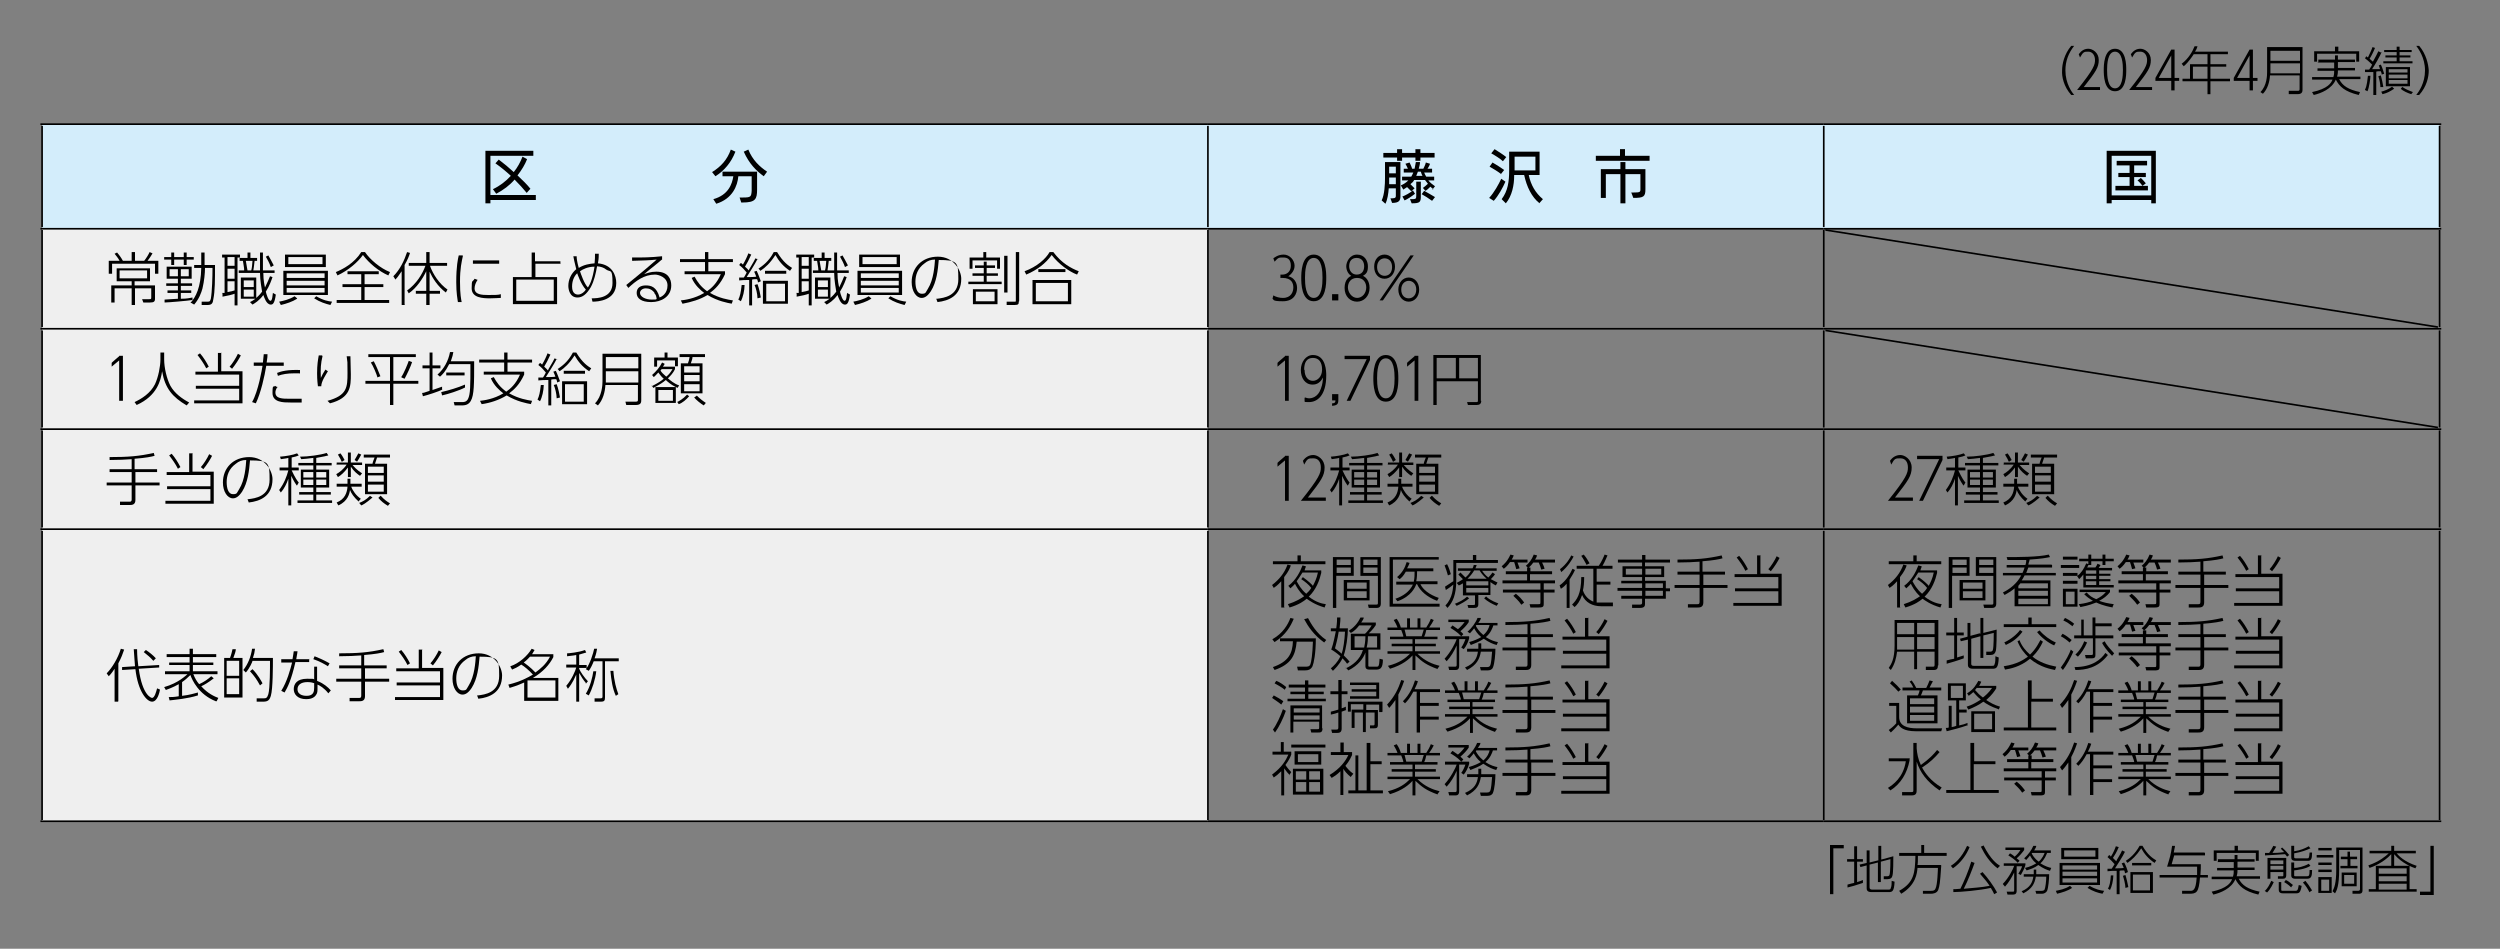 <?xml version="1.0" encoding="UTF-8"?>
<svg id="_レイヤー_1" data-name="レイヤー_1" xmlns="http://www.w3.org/2000/svg" width="600" height="227.7" version="1.1" viewBox="0 0 600 227.7">
  <rect x="0" y="0" width="600" height="227.7" fill="#808080" stroke="none"/>
  <!-- Generator: Adobe Illustrator 29.0.1, SVG Export Plug-In . SVG Version: 2.1.0 Build 192)  -->
  <defs>
    <style>
      .st0 {
        fill: #d3edfb;
      }

      .st1 {
        stroke: #000;
        stroke-miterlimit: 10;
        stroke-width: .4px;
      }

      .st1, .st2 {
        fill: none;
      }

      .st3 {
        fill: #efefef;
      }
    </style>
  </defs>
  <g>
    <path d="M439.2,202.8h3.3v.8h-2.5v11h-.8v-11.7Z"/>
    <path d="M447.1,211.9c-1.8.6-2.8.9-3.7,1.1v-.7c.7-.2,1.1-.3,1.6-.4v-5.1h-1.7v-.6h1.7v-3.1h.7v3.1h1.4v.6h-1.4v4.9c.6-.2,1-.3,1.4-.5v.7ZM450.8,206.5v-3.5h.7v3.3l2.9-.8c0,1,0,3.9-.2,4.6-.1.6-.5.9-1.2.9h-.9v-.7c-.1,0,.9,0,.9,0,.4,0,.5-.3.5-.4.2-.6.2-3.6.2-3.7l-2.3.6v4.9h-.7v-4.7l-2,.5v5.5c0,.4.3.5.6.5h3.9c.4,0,.5,0,.6-.4.2-.4.2-1.2.2-1.7l.7.2c-.1,2.4-.6,2.5-1.4,2.5h-4.2c-1.1,0-1.1-.7-1.1-.9v-5.5l-1.5.4-.2-.6,1.7-.4v-3h.7v2.9l2-.5Z"/>
    <path d="M465.9,207.7c-.3,4.6-.4,4.8-.7,5.8-.3.9-1.3,1-1.8,1h-1.9v-.7c-.1,0,1.9,0,1.9,0,.4,0,.9,0,1.1-.5.5-.8.6-4.8.6-5h-4.9c-.1,1.3-.4,4.1-3.9,6.2l-.5-.7c3.6-2,3.8-4.3,3.9-8.4h-3.9v-.7h5.3v-1.9h.7v1.9h5.4v.7h-6.9c0,1.2,0,1.8-.1,2.2h5.6Z"/>
    <path d="M468.2,207.8c.8-.5,2.5-1.7,3.9-4.8l.6.3c-.7,1.8-2.1,3.8-4,5.1l-.5-.6ZM473.9,207.1c-.5,1.4-1.6,4.3-2.6,6.2,2-.2,4.2-.3,6.2-.7-.5-.8-1-1.4-2.3-2.9l.6-.4c1.2,1.3,2.8,3.5,3.5,4.9l-.7.4c-.2-.4-.3-.7-.8-1.5-2.7.6-7.3,1-9,1v-.7c.3,0,.7,0,1.7-.1.8-1.6,2-4.4,2.6-6.5l.8.3ZM476.1,203c1.7,3.3,3.1,4.3,3.9,4.8l-.6.6c-1.9-1.5-3-3.2-4-5.2l.7-.3Z"/>
    <path d="M480.7,212.1c1.4-1.4,2.5-3.6,2.7-4.3h-2.5v-.6h5.2v.4c-.2.8-.7,1.7-1.1,2.4l-.6-.3c.3-.5.8-1.3.9-1.8h-1.3v5.9c0,.9-.6.9-.9.9h-1.3l-.2-.7h1.4c.3,0,.4,0,.4-.3v-4.3c-.6,1.2-1.3,2.4-2.2,3.4l-.5-.6ZM484.3,207.1c-.7-.8-1.8-1.5-2.3-1.8l.4-.5c.3.2.6.3,1.1.8.3-.2,1-.9,1.4-1.6h-3.6v-.6h4.5v.6c-.5.7-1.1,1.4-1.8,2,.4.3.5.4.7.6l-.5.5ZM485.2,213.9c2.1-.9,2.6-2.2,2.8-3.5h-2.3v-.6h2.4c0-.4,0-.8,0-1.1h.6c0,.3,0,.6,0,1.1h3.1c0,1.2-.2,3.3-.5,4-.2.4-.7.7-1.2.7h-1.4l-.2-.7h1.5c.5,0,.6-.2.7-.3.2-.5.4-2,.4-3.1h-2.5c-.3,1.7-.9,2.9-3,4l-.5-.6ZM492.2,204.1v.6h-.9c-.2.5-.6,1.6-1.6,2.5,1.1.7,2.1,1,2.6,1.1l-.3.7c-.7-.2-1.7-.6-2.8-1.4-.9.7-1.9,1-2.8,1.3l-.4-.6c1.3-.3,2-.7,2.7-1.1-.9-.7-1.3-1.5-1.5-1.9-.5.7-.8.9-.9,1.1l-.5-.4c.9-.8,1.8-2,2.2-3h.7c0,.3-.2.6-.5,1.1h4.2ZM487.7,204.7s0,0-.1.1c.2.4.6,1.2,1.7,2,.9-.8,1.3-1.8,1.4-2.1h-3Z"/>
    <path d="M497.3,213.1c-1,.7-2.4,1.1-3.6,1.4l-.3-.7c.9-.2,2.2-.4,3.4-1.2l.5.5ZM504,207.1v5.3h-9.7v-5.3h9.7ZM503.6,203.5v2.7h-8.9v-2.7h8.9ZM495,207.7v1h8.3v-1h-8.3ZM495,209.2v1h8.3v-1h-8.3ZM495,210.8v1h8.3v-1h-8.3ZM495.4,204.1v1.5h7.5v-1.5h-7.5ZM501.5,212.6c1.5.9,2.6,1.1,3.5,1.2l-.4.7c-1.1-.2-2.3-.6-3.6-1.4l.5-.5Z"/>
    <path d="M510,204.4c-.5,1.1-2,3.4-2.4,4,.7,0,1.6,0,2.1-.1-.2-.5-.3-.7-.5-1.1l.6-.2c.4.7.8,1.8.9,2.3l-.7.3c0-.3-.1-.5-.2-.7-.2,0-1,0-1.1.1v5.6h-.7v-5.6c-.7,0-1.5,0-2.2.1v-.6c.2,0,.3,0,1,0,.1-.2.5-.7.7-1.1-.5-.6-1-1.1-1.7-1.7l.4-.5c.2.1.3.2.4.4.6-.9,1-1.9,1.2-2.5l.7.2c-.5,1.2-1,2-1.4,2.6.4.4.6.6.8.8,0-.2,1.1-1.8,1.4-2.6l.6.3ZM505.9,213.3c.4-.7.6-1.6.7-3.2h.6c0,1.2-.4,2.8-.8,3.5l-.6-.4ZM510.1,213.1c0-.9-.4-2.3-.6-2.9l.6-.2c.3.9.6,2.4.7,2.9l-.7.2ZM510.2,206.6c.9-.6,2.2-1.6,3.3-3.6h.7c1.3,2.3,2.5,3,3.3,3.5l-.4.6c-1.5-1-2.5-2.2-3.2-3.5-1.2,1.8-2.2,2.7-3.3,3.5l-.4-.5ZM516.7,214.3h-5.4v-5h5.4v5ZM511.7,207.7v-.6h4.6v.6h-4.6ZM516,209.9h-4.1v3.8h4.1v-3.8Z"/>
    <path d="M529.2,204.7v.6h-7.4c-.3,1.1-.5,1.7-.6,2.1h7c0,1,0,1.2-.1,2.6h1.8v.6h-1.9c-.3,3.6-.8,3.9-2.6,3.9h-1.7v-.7c-.1,0,1.9,0,1.9,0,.7,0,1.4,0,1.6-3.2h-8.9v-.6h9c0-1,0-1.5,0-2h-7.2c.7-2.3.9-2.9,1.2-5h.7c0,.3-.3,1.4-.3,1.6h7.3Z"/>
    <path d="M532.3,206.8v-.6h4v-1h.7v1h4.1v.6h-4.1v1.4h4.1v.6h-4.1c0,.4,0,.8-.2,1.5h5.6v.6h-5.1c.8,1.6,2.2,2.5,5,3.1l-.3.7c-3.4-.8-4.7-2.1-5.5-3.7h0c-1,2.3-3.6,3.3-5.3,3.7l-.4-.7c3.8-.8,4.6-2.2,4.9-3h-4.9v-.6h5.1c.2-.6.2-1,.2-1.5h-4v-.6h4v-1.4h-4ZM537.1,203v1.1h5v2.5h-.7v-1.9h-9.4v1.9h-.7v-2.5h5v-1.1h.7Z"/>
    <path d="M547.7,203.4c.8.7,1.2,1.2,1.7,1.8l-.5.4c-.3-.4-.3-.4-.5-.6-2.8.2-3.1.2-4.8.3v-.6c0,0,.8,0,1,0,.5-.8.6-.9,1-1.7l.7.2c-.2.4-.7,1.1-.9,1.5.7,0,1.5,0,2.8-.2-.4-.4-.6-.6-.8-.8l.4-.4ZM543.6,213.8c.7-.7,1.1-1.5,1.5-2.4l.6.3c-.2.4-.7,1.6-1.6,2.5l-.6-.4ZM548.7,205.9v4.1c0,.8-.4.9-.9.9h-1.1v-.6c-.1,0,1,0,1,0,.3,0,.3,0,.3-.4v-.6h-3.1v1.6h-.7v-5h4.4ZM548,206.5h-3.1v.9h3.1v-.9ZM548,207.8h-3.1v.9h3.1v-.9ZM547.5,211.7v1.7c0,.4,0,.4.5.4h2.8c.5,0,.7,0,.9-1.4l.7.2c-.3,1.7-.6,1.8-1.4,1.8h-3.1c-.9,0-1-.5-1-.9v-1.8h.7ZM549.9,213c-.8-.8-1.4-1.1-1.7-1.3l.4-.5c.5.2,1,.6,1.7,1.2l-.4.5ZM550.6,203v1.3c1.5-.2,2.6-.7,3.5-1.2l.4.5c-.9.4-2.1.9-3.9,1.2v.8c0,.3,0,.4.5.4h2.6c.4,0,.5,0,.6-1.4h.6c0,1.5-.2,2-1,2h-2.9c-1,0-1.1-.4-1.1-.9v-2.7h.7ZM550.6,208.3c.8,0,2.3-.3,3.5-1l.4.5c-1.2.8-3.2,1-3.9,1.1v1.1c0,.3,0,.3.5.3h2.5c.5,0,.7,0,.7-1.5h.6c0,1.5-.2,2.1-1.2,2.1h-2.9c-.5,0-.9-.2-.9-.8v-3.1h.7v1.4ZM554.3,214.2c-.4-.8-.8-1.5-1.6-2.4l.6-.4c.5.6,1,1.3,1.6,2.3l-.6.4Z"/>
    <path d="M560,205.2v.6h-4v-.6h4ZM559.6,203.5v.6h-3.2v-.6h3.2ZM559.6,207v.6h-3.2v-.6h3.2ZM559.6,208.7v.6h-3.2v-.6h3.2ZM559.6,210.5v3.8h-3.2v-3.8h3.2ZM559,211.1h-1.9v2.7h1.9v-2.7ZM561.4,204.1v4.7c0,3.8-.6,5-1,5.6l-.6-.5c.4-.8.9-1.8.9-5.2v-5.3h6.3v10.3c0,.8-.6.8-.9.8h-1.5v-.7c-.1,0,1.3,0,1.3,0,.3,0,.5-.1.5-.4v-9.4h-5ZM564.1,205.6h1.6v.6h-1.6v1.6h1.7v.6h-4.1v-.6h1.7v-1.6h-1.6v-.6h1.6v-1.2h.6v1.2ZM565.6,209.4v3.3h-3.6v-3.3h3.6ZM565,210h-2.4v2.1h2.4v-2.1Z"/>
    <path d="M578.3,207.8v5.6h1.7v.6h-11.5v-.6h1.7v-5.6h3.7v-2.8c-1.9,2.1-4.6,3.1-5.2,3.3l-.3-.6c2.8-1,4.1-2.2,4.9-2.9h-4.6v-.6h5.2v-1.2h.7v1.2h5.2v.6h-4.6c.5.6,1.8,2,4.8,3l-.3.6c-.6-.2-3.3-1.2-5.1-3.4v2.8h3.7ZM577.6,208.4h-6.7v1.3h6.7v-1.3ZM577.6,210.3h-6.7v1.2h6.7v-1.2ZM577.6,212.1h-6.7v1.4h6.7v-1.4Z"/>
    <path d="M584.1,214.8h-3.3v-.8h2.5v-11h.8v11.7Z"/>
  </g>
  <path class="st0" d="M437.7,29.8h147.8v25.1h-147.8v-25.1ZM289.9,29.8h147.8v25.1h-147.8v-25.1ZM10.1,29.8h279.8v25.1H10.1v-25.1Z"/>
  <path class="st3" d="M10.1,127h279.8v70.1H10.1v-70.1ZM10.1,103h279.8v24H10.1v-24ZM10.1,78.9h279.8v24H10.1v-24ZM10.1,54.9h279.8v24H10.1v-24Z"/>
  <line class="st1" x1="10.1" y1="78.5" x2="10.1" y2="55.2"/>
  <line class="st1" x1="289.9" y1="78.5" x2="289.9" y2="55.2"/>
  <line class="st1" x1="437.7" y1="78.5" x2="437.7" y2="55.2"/>
  <line class="st1" x1="585.5" y1="78.5" x2="585.5" y2="55.2"/>
  <line class="st1" x1="9.7" y1="78.9" x2="289.9" y2="78.9"/>
  <line class="st1" x1="10.1" y1="102.6" x2="10.1" y2="79.3"/>
  <line class="st1" x1="289.9" y1="78.9" x2="437.7" y2="78.9"/>
  <line class="st1" x1="289.9" y1="102.6" x2="289.9" y2="79.3"/>
  <line class="st1" x1="437.7" y1="78.9" x2="585.9" y2="78.9"/>
  <line class="st1" x1="437.7" y1="102.6" x2="437.7" y2="79.3"/>
  <line class="st1" x1="585.5" y1="102.6" x2="585.5" y2="79.3"/>
  <line class="st1" x1="9.7" y1="103" x2="289.9" y2="103"/>
  <line class="st1" x1="10.1" y1="126.6" x2="10.1" y2="103.3"/>
  <line class="st1" x1="289.9" y1="103" x2="437.7" y2="103"/>
  <line class="st1" x1="289.9" y1="126.6" x2="289.9" y2="103.3"/>
  <line class="st1" x1="437.7" y1="103" x2="585.9" y2="103"/>
  <line class="st1" x1="437.7" y1="126.6" x2="437.7" y2="103.3"/>
  <line class="st1" x1="585.5" y1="126.6" x2="585.5" y2="103.3"/>
  <line class="st1" x1="9.7" y1="127" x2="289.9" y2="127"/>
  <line class="st1" x1="10.1" y1="196.8" x2="10.1" y2="127.4"/>
  <line class="st1" x1="289.9" y1="127" x2="437.7" y2="127"/>
  <line class="st1" x1="289.9" y1="196.8" x2="289.9" y2="127.4"/>
  <line class="st1" x1="437.7" y1="127" x2="585.9" y2="127"/>
  <line class="st1" x1="437.7" y1="196.8" x2="437.7" y2="127.4"/>
  <line class="st1" x1="585.5" y1="196.8" x2="585.5" y2="127.4"/>
  <line class="st1" x1="9.7" y1="197.1" x2="289.9" y2="197.1"/>
  <line class="st1" x1="289.9" y1="197.1" x2="437.7" y2="197.1"/>
  <line class="st1" x1="437.7" y1="197.1" x2="585.9" y2="197.1"/>
  <line class="st1" x1="9.7" y1="29.8" x2="289.9" y2="29.8"/>
  <line class="st1" x1="10.1" y1="54.5" x2="10.1" y2="30.2"/>
  <line class="st1" x1="9.7" y1="54.9" x2="289.9" y2="54.9"/>
  <line class="st1" x1="289.9" y1="29.8" x2="437.7" y2="29.8"/>
  <line class="st1" x1="289.9" y1="54.5" x2="289.9" y2="30.2"/>
  <line class="st1" x1="437.7" y1="29.8" x2="585.9" y2="29.8"/>
  <line class="st1" x1="437.7" y1="54.5" x2="437.7" y2="30.2"/>
  <line class="st1" x1="585.5" y1="54.5" x2="585.5" y2="30.2"/>
  <line class="st1" x1="289.9" y1="54.9" x2="437.7" y2="54.9"/>
  <line class="st1" x1="437.7" y1="54.9" x2="585.9" y2="54.9"/>
  <line class="st1" x1="438.1" y1="55.2" x2="585.1" y2="78.5"/>
  <rect class="st2" x="438.1" y="55.2" width="147" height="23.3"/>
  <line class="st1" x1="438.1" y1="79.3" x2="585.1" y2="102.6"/>
  <rect class="st2" x="438.1" y="79.3" width="147" height="23.3"/>
  <g>
    <path d="M117.7,48v.8h-1.2v-12.6h11.5v1.2h-10.3v9.4h10.9v1.2h-10.9ZM126.5,46.4c-.9-1.1-1.9-2.2-3-3.3-1.2,1.4-2.7,2.5-4.4,3.4l-.8-1.1c1.7-.8,3.1-1.9,4.3-3.2-1.2-1.1-2.4-2.1-3.7-3l.8-.9c1.2.9,2.4,1.9,3.6,3,.9-1.1,1.6-2.4,2.1-3.7l1.1.6c-.5,1.3-1.3,2.6-2.3,3.9,1.2,1.1,2.3,2.2,3.1,3.2l-.9,1Z"/>
    <path d="M170.9,41.3c2.1-1.3,3.6-2.9,4.5-5.4l1.1.5c-1,2.6-2.7,4.6-4.8,5.9l-.8-1ZM177.4,47.4c.3,0,.7,0,1,0,1.8,0,1.9-.2,2-1.6,0-.4,0-3.2,0-3.5h-3.2c-.2,2.3-1.4,5.4-5.3,6.6l-.7-1.1c3.6-1,4.5-3.6,4.8-5.5h-2.6v-1.1h8.3s0,3.9,0,4.3c0,2.3-.4,3.1-3.5,3.1,0,0-.3,0-.3,0l-.4-1.2ZM183.3,42.3c-1.8-1.3-3.5-3-4.8-5.9l1.1-.5c1,2.5,2.7,4.1,4.5,5.3l-.8,1.1Z"/>
  </g>
  <g>
    <path d="M333.7,47.6h.4c.9,0,.9-.3.9-.7v-1.7h-1.7c-.1,1.3-.3,2.7-.8,3.7l-.9-.8c.7-1.4.8-4,.8-5.3v-3.9h3.7v8.2c0,1-.3,1.6-2,1.6l-.4-1.1ZM340.9,37.8v.8h-1.2v-.8h-3.2v.8h-1.2v-.8h-3.3v-1.1h3.3v-.9h1.2v.9h3.2v-.9h1.2v.9h3.4v1.1h-3.4ZM335,42.6h-1.6v.4c0,.3,0,.7,0,1.2h1.6v-1.6ZM335,40h-1.6v1.6h1.6v-1.6ZM344,45.4c-.3-.2-.5-.4-.7-.6-.4.4-.8.8-1.2,1l-.6-.7c.3-.2.8-.6,1.2-1-.2-.3-.5-.6-.7-.9h-2.6c-.2.4-.5.7-.9,1,.3.3.7.7,1,1l-.8.7c-.3-.3-.7-.7-1-1-.3.2-.6.4-.9.6l-.6-1c.7-.3,1.3-.7,1.8-1.2h-1.5v-.9h2.2c.2-.3.3-.6.5-1h-2.3v-.9h1c-.2-.4-.4-.9-.6-1.2l1-.3c.2.5.5,1,.6,1.5h.6c.1-.5.2-1,.3-1.6h1c0,.6-.2,1.1-.3,1.6h1.1c.2-.4.5-1,.6-1.5l1,.3c-.1.4-.4.9-.6,1.2h1.1v.9h-1.9c.1.3.3.7.5,1h1.9v.9h-1.4c.4.5,1,1,1.6,1.4l-.7.9ZM336.5,47.2c.8-.3,1.9-.9,2.6-1.5l.5.8c-.6.5-1.8,1.3-2.5,1.6l-.5-.9ZM338.4,47.8c1.4,0,1.5,0,1.5-.8v-3.4h1.1v3.5c0,1.4-.2,1.7-2.2,1.7l-.4-1ZM340.3,41.2c-.1.3-.3.7-.4,1h1.5c-.2-.3-.3-.7-.4-1h-.7ZM343.7,48.2c-.8-.6-1.8-1.2-2.5-1.6l.6-.8c.7.4,1.8,1,2.6,1.5l-.7.9Z"/>
    <path d="M357.4,47.5c1.2-1.3,2.3-3.3,2.9-4.6l1,.7c-.6,1.4-1.7,3.4-2.8,4.6l-1.1-.7ZM360.3,41.8c-.6-.5-1.9-1.3-2.8-1.8l.7-1c.9.5,2.1,1.3,2.8,1.8l-.8,1ZM360.7,38.7c-.6-.6-1.9-1.4-2.8-1.9l.8-1c.8.5,2.2,1.4,2.8,1.9l-.8,1ZM369.5,48.8c-1.9-1.5-3.1-4-3.7-6.8h-2.4v.2c0,2.2-.5,4.8-2,6.6l-1-1c1.5-2,1.8-4.2,1.8-7v-4.4h7.3v5.6h-2.6c.5,2.4,1.6,4.3,3.4,5.8l-.9,1ZM368.5,37.6h-5v3.3h5v-3.3Z"/>
    <path d="M383,38.6v-1.2h5.8v-1.6h1.2v1.6h5.9v1.2h-12.9ZM391.4,46.2h.7c1.4,0,1.6-.1,1.6-.7v-3.7h-3.6v7h-1.2v-7h-3.5v5.7h-1.2v-6.9h4.7v-1.7h1.2v1.7h4.8v4.8c0,1.8-.4,2.1-2.9,2.1l-.5-1.3Z"/>
  </g>
  <path d="M516.3,48.8v-.8h-9.5v.8h-1.2v-12.6h11.8v12.6h-1.2ZM516.3,37.4h-9.5v9.5h9.5v-9.5ZM507.7,45.7v-1.1h3.4v-2.1h-2.7v-1h2.7v-1.8h-3.1v-1.1h7.3v1.1h-3.1v1.8h2.8v1h-2.8v2.1h2c-.3-.4-.8-1-1.2-1.3l.8-.6c.4.4,1,1,1.2,1.3l-.8.6h1.3v1.1h-7.9Z"/>
  <g>
    <path d="M31.6,62.6v-2.1h.8v2.1h2.2c.5-.6,1.1-1.6,1.3-2.1l.7.3c-.5.9-.9,1.4-1.2,1.8h2.6v3.1h-.8v-2.4h-10.3v2.4h-.8v-3.1h2.6c-.1-.2-.3-.6-1.2-1.7l.6-.3c.5.6.9,1.1,1.4,2h2.1ZM32.4,69.2v4h-.8v-4h-4.1v3.4h-.8v-4.1h4.9v-1h-3.6v-3.1h8v3.1h-3.7v1h4.9v3.2c0,.7-.3.9-1.2.9h-1.6l-.3-.8h1.7c.4,0,.5,0,.5-.4v-2.2h-4.2ZM35.3,64.9h-6.6v1.9h6.6v-1.9Z"/>
    <path d="M46.2,72c-1.2.2-5.9.6-6.7.6v-.7c.4,0,2.7-.2,3.2-.2v-1.4h-2.5v-.6h2.5v-1.1h-2.8v-.6h2.8v-1.1h-2.7v-2.9h6v2.9h-2.6v1.1h2.7v.6h-2.7v1.1h2.5v.6h-2.5v1.4c1.6,0,2.2-.2,2.8-.3v.6ZM41.1,61.7v-1.1h.7v1.1h2.3v-1.1h.7v1.1h1.7v.6h-1.7v1.3h-.7v-1.3h-2.3v1.3h-.7v-1.3h-1.7v-.6h1.7ZM42.7,64.6h-2v1.7h2v-1.7ZM45.3,64.6h-1.9v1.7h1.9v-1.7ZM45.7,72.7c1.3-1.4,2.5-3.7,2.6-8.4h-1.7v-.7h1.7v-3h.8v3h2.5c0,3.6,0,6.3-.4,8.2-.1,1-.4,1.4-1.4,1.4h-1.4v-.8c-.1,0,1.4,0,1.4,0,.6,0,.6-.1.8-.7.3-1.7.4-5.3.4-7.4h-1.8c0,1.3-.2,3.2-.6,4.9-.3,1.1-.8,2.5-2,3.9l-.7-.4Z"/>
    <path d="M53.2,70.3c.4,0,.5,0,.7,0v-8.5h-.6v-.7h4.3v.7h-.6v11.5h-.7v-2.8c-.5.2-1.7.5-2.9.7v-.8ZM56.3,61.7h-1.7v2.1h1.7v-2.1ZM56.3,64.5h-1.7v2.4h1.7v-2.4ZM54.6,70.1c1-.2,1.1-.2,1.7-.4v-2.2h-1.7v2.6ZM65.9,64.9v.6h-2.7c0,1.9.3,3,.4,3.5.6-1.2.9-2,1.2-2.7l.6.2c-.2.6-.7,2.1-1.6,3.5.1.5.6,2.2,1.1,2.2s.5-1.5.6-1.9l.7.4c-.3,2.1-.7,2.4-1.2,2.4-1.1,0-1.6-1.8-1.8-2.3-1,1.4-2.1,2-2.6,2.3l-.6-.6c.4-.2.8-.4,1.3-.8h-3.5v-5.1h3.7v4.9c.7-.6,1.1-1.1,1.4-1.5-.1-.6-.5-2.8-.5-4.5h-5.1v-.6h1.3c0-.8-.2-1.4-.3-2.3h-.8v-.7h1.9v-1.3h.7v1.3h1.6v.7h-.6c-.1,1.1-.2,1.6-.3,2.3h1.6c0-.6,0-2,0-4.3h.7c0,1.8,0,2.9,0,4.3h2.7ZM60.9,67.3h-2.4v1.6h2.4v-1.6ZM60.9,69.5h-2.4v1.7h2.4v-1.7ZM60.3,64.9c.2-.7.2-1.3.3-2.3h-1.6c.3,1.5.3,2,.4,2.3h1ZM65,64.1c-.4-1.1-.8-1.8-1.2-2.5l.6-.3c.4.7.8,1.4,1.3,2.4l-.7.4Z"/>
    <path d="M71.3,71.7c-1.1.7-2.6,1.2-3.9,1.5l-.4-.8c1-.2,2.4-.5,3.7-1.3l.6.5ZM78.7,65v5.8h-10.7v-5.8h10.7ZM78.2,61.1v3h-9.8v-3h9.8ZM68.8,65.6v1.1h9.1v-1.1h-9.1ZM68.8,67.4v1.1h9.1v-1.1h-9.1ZM68.8,69.1v1.1h9.1v-1.1h-9.1ZM69.2,61.7v1.7h8.2v-1.7h-8.2ZM75.9,71.1c1.7,1,2.9,1.2,3.8,1.3l-.4.8c-1.2-.3-2.5-.7-3.9-1.6l.5-.5Z"/>
    <path d="M80.6,65.3c1.7-.7,4.4-2.1,6.1-4.8h.9c1.2,1.8,3.7,3.9,6,4.8l-.4.8c-2.3-1-4.6-2.9-6.1-4.9-1.2,1.7-3.5,3.7-6.1,4.9l-.4-.8ZM87.5,65.8v2.4h4.5v.7h-4.5v3.1h5.9v.7h-12.6v-.7h5.9v-3.1h-4.5v-.7h4.5v-2.4h-3.3v-.7h7.5v.7h-3.4Z"/>
    <path d="M97.2,73.2h-.8v-8.1c-.8,1.2-1.2,1.7-1.5,2l-.5-.8c1.6-1.6,2.6-3.7,3.3-5.8l.7.2c-.2.7-.6,1.7-1.3,2.9v9.5ZM97.6,69.8c2.4-1.7,3.8-4.1,4.5-6h-4v-.7h4.2v-2.6h.8v2.6h4.2v.7h-4.1c.7,2,2.2,4.3,4.2,5.7l-.4.7c-2-1.5-3.2-3.5-3.9-5v4.6h2.5v.7h-2.5v2.7h-.8v-2.7h-2.5v-.7h2.5v-4.7c-.8,1.7-2.3,4-4.2,5.3l-.4-.7Z"/>
    <path d="M111.1,61.4c-.3,1.4-.7,3-.7,6.2s.3,4.3.4,4.9h-.9c-.1-.7-.4-2.1-.4-4.8,0-3.8.4-5.6.6-6.4h.9ZM114.6,67.2c-.4.6-.7,1.3-.7,2,0,1.5,1.7,1.6,3.3,1.6s2.4,0,3-.2v.9c-.4,0-1.5.1-2.6.1-1.7,0-4.4-.1-4.4-2.4s.2-1.4.7-2.3l.8.3ZM119.8,62.5v.8h-6.3v-.8h6.3Z"/>
    <path d="M134.6,63.3h-6.1v3.2h5.2v6.5h-10.6v-6.5h4.5v-5.9h.8v2.1h6.1v.7ZM132.9,67.1h-9v5.1h9v-5.1Z"/>
    <path d="M138.4,61.6c0,.4.1,1.3.5,2.7,1.3-.8,2.6-1,3.8-1.1.1-1,.1-1.5.1-2.3h.9c0,1.3-.1,1.7-.2,2.3,3.5.3,4.4,3,4.4,4.7,0,4.3-4.5,4.5-5.7,4.5l-.2-.8c1.4,0,5-.1,5-3.7s-.5-2.5-1.5-3.2c-.6-.5-1.3-.7-2.2-.8-.3,1.7-.7,3.5-1.5,5-1,1.7-2,2.5-3.2,2.5-1.9,0-2.2-2-2.2-2.8,0-1.4.6-2.9,1.9-4,0-.2-.4-1.4-.7-3.1h.8ZM138.6,65.5c-1.3,1.2-1.3,2.9-1.3,3.3,0,1.7,1,1.9,1.4,1.9.9,0,1.7-.8,1.9-1.2-1.2-1.3-2-3.7-2.1-4ZM142.7,64c-1.6,0-2.8.6-3.5,1.1.2.6,1,3,1.9,3.9.4-.6,1.1-1.8,1.6-5.1Z"/>
    <path d="M159,62.2c-.3.2-.4.3-1.1.9-2.4,1.9-2.7,2.2-3.3,2.7.6-.2,1.5-.6,2.9-.6,2.9,0,3.6,1.8,3.6,3.3,0,2.7-2.4,4-4.8,4s-3.5-.9-3.5-2.2,1-1.8,2.2-1.8,2.6.3,3.3,2.9c.5-.2,1.9-.9,1.9-2.9s-2.2-2.6-3-2.6c-2.6,0-4.6,1.5-6.4,3.2l-.5-.7c.6-.5,4-3.2,7.3-6.1-1.9.2-3.1.2-5.9.3v-.8c2.7,0,4.3,0,7.2-.3v.8ZM157.1,70.3c-.6-.8-1.3-1.1-2.1-1.1s-1.4.5-1.4,1.1c0,.9,1.3,1.6,2.8,1.6s.9,0,1.2-.2c-.1-.6-.2-1-.6-1.4Z"/>
    <path d="M175.7,72.9c-1.1-.2-3.4-.6-5.9-2.1-1.8,1.1-3.9,1.7-6,2.1l-.4-.8c.9-.1,3.3-.4,5.6-1.8-.9-.7-2.2-1.8-3-3.6l.7-.3c.7,1.3,1.5,2.4,3,3.5,1-.7,2.3-1.8,3.3-4.1h-8.7v-.7h4.9v-2.2h-6v-.7h6v-1.7h.8v1.7h5.9v.7h-5.9v2.2h4v.7c-1.1,2.4-2.4,3.6-3.6,4.5,2.3,1.3,4.3,1.6,5.5,1.8l-.3.8Z"/>
    <path d="M181.8,62.1c-.5,1.2-2.2,3.7-2.6,4.4.7,0,1.8,0,2.3-.1-.2-.5-.3-.8-.5-1.2l.6-.2c.4.8.8,2,1,2.5l-.7.3c0-.4-.1-.5-.2-.8-.2,0-1,0-1.2.1v6.2h-.7v-6.1c-.8,0-1.6,0-2.4.1v-.7c.2,0,.3,0,1.1,0,.2-.2.5-.8.7-1.2-.5-.6-1-1.2-1.8-1.8l.4-.5c.2.1.3.2.5.4.6-1,1.1-2.1,1.3-2.7l.7.3c-.6,1.3-1,2.1-1.5,2.9.5.4.6.6.9.9,0-.2,1.2-2,1.6-2.9l.7.3ZM177.2,71.9c.4-.8.6-1.7.8-3.5h.7c0,1.3-.4,3-.9,3.9l-.6-.4ZM181.8,71.6c0-1-.4-2.6-.7-3.2l.7-.2c.4,1,.7,2.6.8,3.2l-.8.2ZM182,64.5c1-.7,2.5-1.7,3.7-4h.8c1.5,2.5,2.8,3.3,3.6,3.8l-.5.7c-1.7-1.1-2.7-2.4-3.5-3.8-1.3,2-2.4,3-3.6,3.8l-.5-.6ZM189.1,72.9h-6v-5.5h6v5.5ZM183.6,65.7v-.7h5.1v.7h-5.1ZM188.4,68.1h-4.5v4.2h4.5v-4.2Z"/>
    <path d="M191,70.3c.4,0,.5,0,.7,0v-8.5h-.6v-.7h4.3v.7h-.6v11.5h-.7v-2.8c-.5.2-1.7.5-2.9.7v-.8ZM194.1,61.7h-1.7v2.1h1.7v-2.1ZM194.1,64.5h-1.7v2.4h1.7v-2.4ZM192.4,70.1c1-.2,1.1-.2,1.7-.4v-2.2h-1.7v2.6ZM203.7,64.9v.6h-2.7c0,1.9.3,3,.4,3.5.6-1.2.9-2,1.2-2.7l.6.2c-.2.6-.7,2.1-1.6,3.5.1.5.6,2.2,1.1,2.2s.5-1.5.6-1.9l.7.4c-.3,2.1-.7,2.4-1.2,2.4-1.1,0-1.6-1.8-1.8-2.3-1,1.4-2.1,2-2.6,2.3l-.6-.6c.4-.2.8-.4,1.3-.8h-3.5v-5.1h3.7v4.9c.7-.6,1.1-1.1,1.4-1.5-.1-.6-.5-2.8-.5-4.5h-5.1v-.6h1.3c0-.8-.2-1.4-.3-2.3h-.8v-.7h1.9v-1.3h.7v1.3h1.6v.7h-.6c-.1,1.1-.2,1.6-.3,2.3h1.6c0-.6,0-2,0-4.3h.7c0,1.8,0,2.9,0,4.3h2.7ZM198.7,67.3h-2.4v1.6h2.4v-1.6ZM198.7,69.5h-2.4v1.7h2.4v-1.7ZM198,64.9c.2-.7.2-1.3.3-2.3h-1.6c.3,1.5.3,2,.4,2.3h1ZM202.8,64.1c-.4-1.1-.8-1.8-1.2-2.5l.6-.3c.4.7.8,1.4,1.3,2.4l-.7.4Z"/>
    <path d="M209.1,71.7c-1.1.7-2.6,1.2-3.9,1.5l-.4-.8c1-.2,2.4-.5,3.7-1.3l.6.5ZM216.5,65v5.8h-10.7v-5.8h10.7ZM216,61.1v3h-9.8v-3h9.8ZM206.6,65.6v1.1h9.1v-1.1h-9.1ZM206.6,67.4v1.1h9.1v-1.1h-9.1ZM206.6,69.1v1.1h9.1v-1.1h-9.1ZM207,61.7v1.7h8.2v-1.7h-8.2ZM213.7,71.1c1.7,1,2.9,1.2,3.8,1.3l-.4.8c-1.2-.3-2.5-.7-3.9-1.6l.5-.5Z"/>
    <path d="M224.9,71.7c1.6-.2,5.1-.6,5.1-4.7s-.2-4.6-4.7-4.6c-.2,2.4-.5,5.3-1.9,7.5-.8,1.2-1.5,1.6-2.2,1.6-1.3,0-2.4-1.6-2.4-3.8,0-3.5,2.5-6.1,6.3-6.1s5.6,3.3,5.6,5.3c0,4.1-3,5.3-5.7,5.6l-.3-.8ZM221.9,63.2c-1.7,1.2-2.2,2.9-2.2,4.4s.4,2.9,1.5,2.9.9-.3,1.5-1.2c1.4-2.2,1.6-5.6,1.7-7-1,0-1.8.3-2.5.9Z"/>
    <path d="M236.1,65.6v-1.3h-2.1v-.6h2.1v-.9h.7v.9h2v.6h-2v1.3h2.7v.6h-2.7v1.4h3.6v.6h-8v-.6h3.7v-1.4h-2.7v-.6h2.7ZM236,61.8v-1.3h.7v1.3h3.3v2.7h-.7v-2h-5.9v2h-.7v-2.7h3.3ZM239.4,69.4v3.6h-5.9v-3.6h5.9ZM238.7,70h-4.5v2.3h4.5v-2.3ZM241.8,61.4v8.8h-.8v-8.8h.8ZM244.5,72.4c0,.5,0,.8-1,.8h-1.9v-.8c-.1,0,1.9,0,1.9,0,.3,0,.3,0,.3-.3v-11.6h.8v11.8Z"/>
    <path d="M245.9,65.1c3-1.1,5.1-3,6-4.6h.9c2,2.7,4.3,3.9,6.1,4.6l-.4.8c-1.9-.7-4.4-2.5-6.1-4.7-1.4,2-3.5,3.6-6.1,4.7l-.4-.8ZM257.1,67.2v5.8h-9.3v-5.8h9.3ZM256.3,67.9h-7.7v4.4h7.7v-4.4ZM255.7,65.3h-6.5v-.7h6.5v.7Z"/>
  </g>
  <path d="M305.6,70.9c.7.4,1.5.6,2.3.6,2,0,2.5-1.5,2.5-2.5s-.4-2.3-2.6-2.3h-.5v-.8h.5c.9,0,2-.6,2-2.1s-.7-2-1.8-2-1.2,0-2.1,1l-.3-.8c.3-.2,1.1-.9,2.5-.9s2.6,1.3,2.6,2.7-1.2,2.3-1.5,2.5c2,.5,2.1,2.4,2.1,2.8,0,1.3-.7,3.2-3.4,3.2s-2.1-.4-2.5-.6l.2-.8ZM312.3,66.7c0-1.1,0-5.6,3-5.6s3,4.4,3,5.6,0,5.6-3,5.6-3-4.4-3-5.6ZM317.4,66.7c0-1.5-.1-4.8-2.1-4.8s-2.1,3.4-2.1,4.8.1,4.8,2.1,4.8,2.1-3.4,2.1-4.8Z"/>
  <path d="M321.2,70.6v1.5h-1.5v-1.5h1.5Z"/>
  <path d="M328.7,69.1c0,2-1.4,3.3-3,3.3s-3-1.2-3-3.3,1.2-2.7,1.6-2.9c-.7-.4-1.2-1.3-1.2-2.3s.8-2.8,2.6-2.8,2.6,1.5,2.6,2.8-.3,1.8-1.2,2.3c.7.3,1.6,1.2,1.6,2.9ZM327.9,69c0-1.1-.6-2.3-2.2-2.3s-2.2,1.2-2.2,2.3.9,2.5,2.2,2.5,2.2-1.2,2.2-2.5ZM327.4,63.9c0-1-.5-2-1.8-2s-1.8.9-1.8,2,.7,2,1.8,2,1.8-.7,1.8-2ZM332.3,61.1c1.4,0,2.5,1.2,2.5,2.9s-1.1,2.9-2.5,2.9-2.5-1.1-2.5-2.9,1.1-2.9,2.5-2.9ZM332.3,66.2c.9,0,1.8-.6,1.8-2.1s-.9-2.1-1.8-2.1-1.8.7-1.8,2.1.9,2.1,1.8,2.1ZM338.5,61.3h.8l-7.4,10.8h-.8l7.4-10.8ZM338.1,66.6c1.4,0,2.5,1.2,2.5,2.9s-1.1,2.9-2.5,2.9-2.5-1.2-2.5-2.9,1.1-2.9,2.5-2.9ZM338.1,71.6c.9,0,1.8-.7,1.8-2.1s-.9-2.1-1.8-2.1-1.8.7-1.8,2.1.8,2.1,1.8,2.1Z"/>
  <path d="M28.6,85.4h.9v10.8h-.9v-9.7l-1.8,1.5v-.9c-.1,0,1.8-1.6,1.8-1.6ZM39.4,84.6v1.7c0,1.9.6,4.6,1.5,6.3,1,1.8,2.8,3.1,4.5,4l-.6.7c-3.4-2-5.2-4.1-5.9-8.2-.3,2.2-1.2,5.9-6.1,8.1l-.5-.7c1.7-.8,3.8-2.1,4.9-4.3.8-1.7,1.3-4.3,1.3-5.9v-1.7h.8ZM53.1,84.6v4.5h5.1v7.7h-11.6v-.7h10.8v-2.8h-10.4v-.7h10.4v-2.7h-10.5v-.7h5.4v-4.5h.9ZM49.5,88.4c-.6-1.2-1.4-2.3-2.1-3.2l.6-.4c.8.9,1.6,2.2,2.1,3.2l-.6.4ZM55.1,88c.6-.6,1.6-2.2,2-3.1l.7.4c-.4.8-1.2,2.1-2.1,3.2l-.6-.5ZM60.5,96.5c1.5-2.6,2.4-8,2.5-8.7h-2.1v-.8h2.2c0-.3.2-1.7.2-2h.9c0,.5,0,.7-.2,2h4.1v.8h-4.2c-.4,2.5-1.3,6.5-2.5,9l-.9-.3ZM66.6,92.8c-.5.8-.5,1.2-.5,1.4,0,1.5,1.7,1.5,3.5,1.5s1.8,0,2.8,0v.9c-.4,0-2.3,0-2.7,0-1.7,0-4.3,0-4.3-2.3s.3-1.2.6-1.7l.7.4ZM71.9,89.6c-.4,0-.7,0-1.3,0-1.6,0-2.8.2-3.9.6l-.2-.7c1-.4,2.5-.8,5.5-.7v.9ZM77.4,85.5c-.4,1.7-.5,2.9-.4,5.2.3-.7.6-1.2,1.1-2l.6.4c-.4.7-1.6,2.4-1.6,3.6h-.8c-.2-1.5-.2-2.8-.2-3.1,0-2,.2-3.2.4-4.3h.8ZM84.1,85.4c0,1.9.1,2.8.1,4.4,0,2.9,0,5.7-5,7l-.6-.6c4.7-1.3,4.8-3.2,4.8-6.7s0-2-.2-4h.9ZM99.8,85v.7h-5.4v5.7h6v.7h-6v5.1h-.8v-5.1h-5.9v-.7h5.9v-5.7h-5.2v-.7h11.4ZM90.6,90.6c-.2-.8-1.1-2.9-1.6-3.6l.7-.3c.4.7,1.2,2.5,1.6,3.6l-.8.3ZM96.3,90.5c.7-1,1.6-3.3,1.8-3.9l.8.3c-.3,1-1.2,2.9-1.8,4l-.7-.3ZM106.4,93.4c-1.2.6-3.7,1.4-4.9,1.7l-.2-.8c.3,0,.4,0,1.8-.5v-5.4h-1.7v-.7h1.7v-3.1h.7v3.1h1.9v.7h-1.9v5.2c1.5-.5,1.7-.6,2.3-.8v.7ZM105,89.9c1.6-1.4,2.6-3.3,3-5.4h.8c-.1.6-.2,1.1-.6,2.2h5.6c0,5.4,0,8.1-.8,9.5-.4.7-1,1.1-2.1,1.1h-1.8l-.2-.8h2c.4,0,1,0,1.4-.7.6-1.2.6-3.1.6-8.4h-5.1c-.9,1.8-1.7,2.6-2.2,3l-.6-.5ZM105.9,94.1c1.8-.4,4.1-1.1,5.7-1.8v.7c-1.3.7-4.1,1.6-5.5,1.9l-.2-.8ZM111.5,90.1h-4.4v-.7h4.4v.7ZM127.5,97c-1.1-.2-3.4-.6-5.9-2.1-1.8,1.1-3.9,1.8-6,2.1l-.4-.8c.9-.1,3.3-.4,5.6-1.8-.9-.7-2.2-1.8-3-3.6l.7-.3c.7,1.3,1.5,2.4,3,3.5,1-.7,2.3-1.8,3.3-4.1h-8.7v-.7h4.9v-2.2h-6v-.7h6v-1.7h.8v1.7h5.9v.7h-5.9v2.2h4v.7c-1.1,2.4-2.4,3.6-3.6,4.5,2.3,1.3,4.3,1.6,5.5,1.8l-.3.8ZM133.6,86.1c-.5,1.2-2.2,3.7-2.6,4.4.7,0,1.8,0,2.3-.1-.2-.5-.3-.8-.5-1.2l.6-.2c.4.8.8,2,1,2.5l-.7.3c0-.4-.1-.5-.2-.8-.2,0-1,0-1.2.1v6.2h-.7v-6.1c-.8,0-1.6,0-2.4.1v-.7c.2,0,.3,0,1.1,0,.2-.2.5-.8.7-1.2-.5-.6-1-1.2-1.8-1.8l.4-.5c.2.1.3.2.5.4.6-1,1.1-2.1,1.3-2.7l.7.3c-.6,1.3-1,2.1-1.5,2.9.5.4.6.6.9.9,0-.2,1.2-2,1.6-2.9l.7.3ZM129,95.9c.4-.8.6-1.7.8-3.5h.7c0,1.3-.4,3-.9,3.9l-.6-.4ZM133.6,95.6c0-1-.4-2.6-.7-3.2l.7-.2c.4,1,.7,2.6.8,3.2l-.8.2ZM133.8,88.6c1-.7,2.5-1.7,3.7-4h.8c1.5,2.5,2.8,3.3,3.6,3.8l-.5.7c-1.7-1.1-2.7-2.4-3.5-3.8-1.3,2-2.4,3-3.6,3.8l-.5-.6ZM140.9,97h-6v-5.5h6v5.5ZM135.3,89.7v-.7h5.1v.7h-5.1ZM140.1,92.2h-4.5v4.2h4.5v-4.2ZM153.9,96c0,.5,0,1.2-1.3,1.2h-2.3l-.2-.8h2.5c.5,0,.5-.2.5-.5v-3.5h-7.8c-.1,1.7-.6,3.6-1.8,4.9l-.7-.5c1.7-1.7,1.8-4.5,1.8-5.3v-6.6h9.3v11ZM145.4,85.7v2.7h7.8v-2.7h-7.8ZM145.4,89.1v2.7h7.8v-2.7h-7.8ZM156.4,92.7c1.6-.8,2.3-1.3,2.9-1.8-.7-.6-.9-1-1.3-1.5-.6.6-.7.8-1.1,1.1l-.4-.5c1-.9,1.8-1.8,2.4-3l.6.3c0,.2-.2.4-.4.7h2.9v.6c-.5,1-1,1.5-1.7,2.2.6.5,1.5,1.3,2.7,1.7l-.4.6c-.2-.1-.3-.2-.4-.2v3.8h-4.9v-3.8h4.9c-1.2-.6-2-1.3-2.4-1.7-.7.6-1.3,1-3,1.9l-.4-.6ZM160.2,84.6v1.2h2.5v2.1h-.7v-1.4h-4.3v1.5h-.7v-2.2h2.5v-1.2h.7ZM161.5,93.6h-3.5v2.6h3.5v-2.6ZM158.7,88.7c0,.1-.1.2-.2.2.3.5.6.8,1.4,1.5.5-.4.9-.8,1.5-1.8h-2.6ZM162.5,96.5c.4-.2,1.4-.7,2.4-1.8l.5.4c-.7.8-1.6,1.6-2.5,1.9l-.4-.6ZM169.2,85.7h-3c0,.4-.2.9-.4,1.5h2.8v7.2h-5.2v-7.2h1.7c.2-.5.3-.9.4-1.5h-2.4v-.7h6.1v.7ZM167.9,87.9h-3.7v1.5h3.7v-1.5ZM167.9,90h-3.7v1.5h3.7v-1.5ZM167.9,92.2h-3.7v1.7h3.7v-1.7ZM167.2,94.9c.8.8,1.3,1.2,2.2,1.8l-.5.6c-.7-.4-1.8-1.3-2.3-1.9l.6-.4Z"/>
  <path d="M308.4,85.4h.9v10.8h-.9v-9.7l-1.8,1.5v-.9c-.1,0,1.8-1.6,1.8-1.6ZM313.2,95.4c.2,0,.5.2,1,.2s2.1-.2,2.8-2.3c.4-1,.5-2,.5-2.7-.8,1.7-2.1,1.7-2.5,1.7-1.8,0-2.8-1.6-2.8-3.5s1.2-3.6,2.9-3.6c3.2,0,3.2,4.1,3.2,4.9,0,5-2.3,6.4-4.1,6.4s-.8-.1-1.1-.2v-.8ZM313.1,88.8c0,1.7.9,2.6,2,2.6s2.2-1,2.2-2.7-.7-2.8-2.2-2.8-2.1,1.1-2.1,2.8ZM321.2,94.6v1.4c0,1-.3,1.3-1.5,1.4v-.6c.8,0,.8-.4.8-.7h-.8v-1.5h1.5ZM328.8,85.4v1l-4.7,9.8h-.9l4.8-10h-5.3v-.8h6.1ZM329.6,90.8c0-1.1,0-5.6,3-5.6s3,4.4,3,5.6,0,5.6-3,5.6-3-4.4-3-5.6ZM334.7,90.8c0-1.5-.1-4.8-2.1-4.8s-2.1,3.4-2.1,4.8.1,4.8,2.1,4.8,2.1-3.4,2.1-4.8ZM339.5,85.4h.9v10.8h-.9v-9.7l-1.8,1.5v-.9c-.1,0,1.8-1.6,1.8-1.6ZM355.5,96.2c0,.7-.4,1-1.1,1h-2.1l-.2-.7h2.2c.3,0,.4,0,.4-.4v-4.6h-9.9v5.7h-.8v-12h11.4v11ZM344.8,85.9v4.9h4.6v-4.9h-4.6ZM350.2,85.9v4.9h4.5v-4.9h-4.5Z"/>
  <g>
    <path d="M32.5,112.6h5.2v.7h-5.2v2.5h5.8v.7h-5.8v3.5c0,1.2-.9,1.2-1.4,1.2h-2.3v-.8c-.1,0,2.3,0,2.3,0,.2,0,.5,0,.5-.5v-3.4h-6v-.7h6v-2.5h-5.3v-.7h5.3v-2.4c-1.5.1-3.1.2-5.3.2v-.7c4.4,0,7.1-.2,10.6-1l.2.7c-.7.2-2.1.5-4.8.7v2.5Z"/>
    <path d="M46.2,108.7v4.5h5.1v7.7h-11.6v-.7h10.8v-2.8h-10.4v-.7h10.4v-2.7h-10.5v-.7h5.4v-4.5h.9ZM42.7,112.5c-.6-1.2-1.4-2.3-2.1-3.2l.6-.4c.8.9,1.6,2.2,2.1,3.2l-.6.4ZM48.2,112.1c.6-.6,1.6-2.2,2-3.1l.7.4c-.4.8-1.2,2.1-2.1,3.2l-.6-.5Z"/>
    <path d="M59.6,119.8c1.6-.2,5.1-.6,5.1-4.7s-.2-4.6-4.7-4.6c-.2,2.4-.5,5.3-1.9,7.5-.8,1.2-1.5,1.6-2.2,1.6-1.3,0-2.4-1.6-2.4-3.8,0-3.5,2.5-6.1,6.3-6.1s5.6,3.3,5.6,5.3c0,4.1-3,5.3-5.7,5.6l-.3-.8ZM56.6,111.3c-1.7,1.2-2.2,2.9-2.2,4.4s.4,2.9,1.5,2.9.9-.3,1.5-1.2c1.4-2.2,1.6-5.6,1.7-7-1,0-1.8.3-2.5.9Z"/>
    <path d="M71.2,116.5c-.2-.3-.7-1-1.3-2.3v7.1h-.7v-6.4c-.4,1.2-1,2.4-1.8,3.3l-.4-.6c1.2-1.6,1.8-3.2,2.2-4.7h-2.1v-.7h2.1v-2.3c-.7.2-1.4.2-1.8.3l-.2-.6c1.4-.1,3.1-.4,4.1-.8l.4.5c-.4.2-.8.3-1.7.5v2.4h1.7v.7h-1.7c.8,1.7,1.4,2.6,1.7,2.9l-.4.7ZM75.9,111.1h3.7v.6h-3.7v1h3.1v4.3h-3.1v1.1h3.5v.6h-3.5v1.4h3.8v.6h-8.3v-.6h3.8v-1.4h-3.4v-.6h3.4v-1.1h-3v-4.3h3v-1h-3.6v-.6h3.6v-1.2c-1.4.2-1.8.2-2.9.3l-.3-.6c1.9,0,4.9-.4,6.4-.9l.4.6c-.4.1-1.1.3-2.9.6v1.3ZM75.2,113.3h-2.4v1.3h2.4v-1.3ZM75.2,115.1h-2.4v1.3h2.4v-1.3ZM78.3,113.3h-2.4v1.3h2.4v-1.3ZM78.3,115.1h-2.4v1.3h2.4v-1.3Z"/>
    <path d="M80.8,111.6v-.6h2.7v-2.4h.7v2.4h2.7v.6h-2.3c1,1.2,2,1.8,2.3,2l-.5.6c-.6-.4-1.5-1.1-2.2-2.2v2.5h-.7v-2.3c-.9,1.2-1.7,1.9-2.4,2.3l-.4-.7c.7-.4,1.7-1.1,2.5-2.3h-2.5ZM86.1,120.4c-1.2-1.1-1.8-2-2.1-2.8-.1.8-.5,2.7-2.8,3.7l-.4-.7c2-.8,2.5-2.4,2.6-3.8h-2.6v-.7h2.6c0-.6,0-.9,0-1.2h.7c0,.2,0,.4,0,1.2h2.7v.7h-2.5c.3.9,1.2,2.2,2.3,2.9l-.5.6ZM82,110.8c-.1-.3-.4-.9-.9-1.7l.6-.3c.5.6.7,1.1,1,1.6l-.6.4ZM85.1,110.4c.4-.6.6-1.1.9-1.6l.7.3c-.4.7-.7,1.3-1,1.7l-.6-.4ZM86.2,120.7c.8-.3,1.6-.7,2.6-1.7l.6.4c-1.6,1.4-2.4,1.8-2.7,1.9l-.5-.6ZM93.4,109.8h-2.9c-.2.6-.4,1.2-.5,1.5h2.9v7.3h-5.3v-7.3h1.8c0-.2.3-1.1.5-1.5h-2.6v-.7h6.3v.7ZM92.1,112h-3.8v1.5h3.8v-1.5ZM92.1,114.1h-3.8v1.5h3.8v-1.5ZM92.1,116.3h-3.8v1.7h3.8v-1.7ZM91.4,119c.8.9,1.5,1.4,2.2,1.8l-.5.6c-1-.6-1.6-1.1-2.3-1.9l.5-.5Z"/>
  </g>
  <path d="M308.4,109.4h.9v10.8h-.9v-9.7l-1.8,1.5v-.9c-.1,0,1.8-1.6,1.8-1.6ZM318.2,119.4v.8h-6c4.5-5.6,4.8-6.7,4.8-8s-.6-2.2-1.8-2.2-1.4,0-2.2,1.5l-.3-.9c.6-.9,1.5-1.4,2.5-1.4s2.7,1,2.7,3-.8,3.1-4,7.2h4.3ZM323.4,116.5c-.2-.3-.7-1-1.3-2.3v7.1h-.7v-6.4c-.4,1.2-1,2.4-1.8,3.3l-.4-.6c1.2-1.6,1.8-3.2,2.2-4.7h-2.1v-.7h2.1v-2.3c-.7.2-1.4.2-1.8.3l-.2-.6c1.4-.1,3.1-.4,4.1-.8l.4.5c-.4.2-.8.3-1.7.5v2.4h1.7v.7h-1.7c.8,1.7,1.4,2.6,1.7,2.9l-.4.7ZM328.1,111.1h3.7v.6h-3.7v1h3.1v4.3h-3.1v1.1h3.5v.6h-3.5v1.4h3.8v.6h-8.3v-.6h3.8v-1.4h-3.4v-.6h3.4v-1.1h-3v-4.3h3v-1h-3.6v-.6h3.6v-1.2c-1.4.2-1.8.2-2.9.3l-.3-.6c1.9,0,4.9-.4,6.4-.9l.4.6c-.4.1-1.1.3-2.9.6v1.3ZM327.4,113.3h-2.4v1.3h2.4v-1.3ZM327.4,115.1h-2.4v1.3h2.4v-1.3ZM330.5,113.3h-2.4v1.3h2.4v-1.3ZM330.5,115.1h-2.4v1.3h2.4v-1.3ZM333.1,111.6v-.6h2.7v-2.4h.7v2.4h2.7v.6h-2.3c1,1.2,2,1.8,2.3,2l-.5.6c-.6-.4-1.5-1.1-2.2-2.2v2.5h-.7v-2.3c-.9,1.2-1.7,1.9-2.4,2.3l-.4-.7c.7-.4,1.7-1.1,2.5-2.3h-2.5ZM338.3,120.4c-1.2-1.1-1.8-2-2.1-2.8-.1.8-.5,2.7-2.8,3.7l-.4-.7c2-.8,2.5-2.4,2.6-3.8h-2.6v-.7h2.6c0-.6,0-.9,0-1.2h.7c0,.2,0,.4,0,1.2h2.7v.7h-2.5c.3.9,1.2,2.2,2.3,2.9l-.5.6ZM334.3,110.8c-.1-.3-.4-.9-.9-1.7l.6-.3c.5.6.7,1.1,1,1.6l-.6.4ZM337.3,110.4c.4-.6.6-1.1.9-1.6l.7.3c-.4.7-.7,1.3-1,1.7l-.6-.4ZM338.5,120.7c.8-.3,1.6-.7,2.6-1.7l.6.4c-1.6,1.4-2.4,1.8-2.7,1.9l-.5-.6ZM345.7,109.8h-2.9c-.2.6-.4,1.2-.5,1.5h2.9v7.3h-5.3v-7.3h1.8c0-.2.3-1.1.5-1.5h-2.6v-.7h6.3v.7ZM344.4,112h-3.8v1.5h3.8v-1.5ZM344.4,114.1h-3.8v1.5h3.8v-1.5ZM344.4,116.3h-3.8v1.7h3.8v-1.7ZM343.7,119c.8.9,1.5,1.4,2.2,1.8l-.5.6c-1-.6-1.6-1.1-2.3-1.9l.5-.5Z"/>
  <path d="M459.1,119.4v.8h-6c4.5-5.6,4.8-6.7,4.8-8s-.6-2.2-1.8-2.2-1.4,0-2.2,1.5l-.3-.9c.6-.9,1.5-1.4,2.5-1.4s2.7,1,2.7,3-.8,3.1-4,7.2h4.3ZM466.2,109.4v1l-4.7,9.8h-.9l4.8-10h-5.3v-.8h6.1ZM471.2,116.5c-.2-.3-.7-1-1.3-2.3v7.1h-.7v-6.4c-.4,1.2-1,2.4-1.8,3.3l-.4-.6c1.2-1.6,1.8-3.2,2.2-4.7h-2.1v-.7h2.1v-2.3c-.7.2-1.4.2-1.8.3l-.2-.6c1.4-.1,3.1-.4,4.1-.8l.4.5c-.4.2-.8.3-1.7.5v2.4h1.7v.7h-1.7c.8,1.7,1.4,2.6,1.7,2.9l-.4.7ZM475.9,111.1h3.7v.6h-3.7v1h3.1v4.3h-3.1v1.1h3.5v.6h-3.5v1.4h3.8v.6h-8.3v-.6h3.8v-1.4h-3.4v-.6h3.4v-1.1h-3v-4.3h3v-1h-3.6v-.6h3.6v-1.2c-1.4.2-1.8.2-2.9.3l-.3-.6c1.9,0,4.9-.4,6.4-.9l.4.6c-.4.1-1.1.3-2.9.6v1.3ZM475.2,113.3h-2.4v1.3h2.4v-1.3ZM475.2,115.1h-2.4v1.3h2.4v-1.3ZM478.3,113.3h-2.4v1.3h2.4v-1.3ZM478.3,115.1h-2.4v1.3h2.4v-1.3ZM480.9,111.6v-.6h2.7v-2.4h.7v2.4h2.7v.6h-2.3c1,1.2,2,1.8,2.3,2l-.5.6c-.6-.4-1.5-1.1-2.2-2.2v2.5h-.7v-2.3c-.9,1.2-1.7,1.9-2.4,2.3l-.4-.7c.7-.4,1.7-1.1,2.5-2.3h-2.5ZM486.1,120.4c-1.2-1.1-1.8-2-2.1-2.8-.1.8-.5,2.7-2.8,3.7l-.4-.7c2-.8,2.5-2.4,2.6-3.8h-2.6v-.7h2.6c0-.6,0-.9,0-1.2h.7c0,.2,0,.4,0,1.2h2.7v.7h-2.5c.3.9,1.2,2.2,2.3,2.9l-.5.6ZM482.1,110.8c-.1-.3-.4-.9-.9-1.7l.6-.3c.5.6.7,1.1,1,1.6l-.6.4ZM485.1,110.4c.4-.6.6-1.1.9-1.6l.7.3c-.4.7-.7,1.3-1,1.7l-.6-.4ZM486.3,120.7c.8-.3,1.6-.7,2.6-1.7l.6.4c-1.6,1.4-2.4,1.8-2.7,1.9l-.5-.6ZM493.5,109.8h-2.9c-.2.6-.4,1.2-.5,1.5h2.9v7.3h-5.3v-7.3h1.8c0-.2.3-1.1.5-1.5h-2.6v-.7h6.3v.7ZM492.2,112h-3.8v1.5h3.8v-1.5ZM492.2,114.1h-3.8v1.5h3.8v-1.5ZM492.2,116.3h-3.8v1.7h3.8v-1.7ZM491.5,119c.8.9,1.5,1.4,2.2,1.8l-.5.6c-1-.6-1.6-1.1-2.3-1.9l.5-.5Z"/>
  <g>
    <path d="M28.3,168.4h-.8v-7.9c-.7,1.1-1.2,1.6-1.4,1.8l-.5-.7c1.3-1.3,2.7-3.6,3.4-5.9l.8.2c-.3.9-.7,2-1.4,3.3v9.1ZM38.2,159.5v.7s-4.9.3-4.9.3c.9,6.6,3.1,7,3.2,7,.6,0,1-1.5,1.2-2.3l.7.3c-.1.6-.6,2.9-1.9,2.9s-3.4-2.5-4-7.8l-3.2.2v-.7c0,0,3.1-.2,3.1-.2,0-.5-.2-2.1-.3-4.1h.8c0,1.6.2,3.5.3,4.1l5-.3ZM36.8,158.6c-.7-.8-1.4-1.4-2.3-2.1l.5-.5c.8.5,1.8,1.3,2.4,2l-.6.6Z"/>
    <path d="M51.8,168.3c-4.1-1.6-5.7-5.1-6.1-6.3-.7.7-1.4,1.3-2,1.7v3.3c1.8-.2,3-.6,3.8-.8v.7c-2.6.8-5.2,1-6.8,1.2l-.2-.8c.6,0,1.3,0,2.4-.2v-2.9c-1.4.8-2.6,1.2-3.1,1.4l-.4-.7c3.5-1,5.2-2.8,5.6-3.1h-5.4v-.7h5.9v-1.5h-4.9v-.6h4.9v-1.3h-5.5v-.7h5.5v-1.3h.8v1.3h5.6v.7h-5.6v1.3h4.9v.6h-4.9v1.5h5.9v.7h-5.8c.4,1,.8,1.7,1.4,2.4,1.3-.6,2.1-1.2,2.9-1.9l.6.5c-1.3,1-2.3,1.6-3,1.9,1.6,1.8,3.3,2.5,4.1,2.8l-.4.8Z"/>
    <path d="M55.2,157.9c.1-.3.3-.7.6-2.1h.8c0,.5-.3,1.3-.6,2.1h2.2v9.5h-4.4v-9.5h1.5ZM57.4,158.6h-3v3.6h3v-3.6ZM57.4,162.8h-3v3.8h3v-3.8ZM65.5,157.9c0,1.9,0,7.5-.5,9.1-.3,1-.7,1.4-1.8,1.4h-1.6v-.8c-.1,0,1.6,0,1.6,0,.6,0,.9,0,1.2-1,.4-1.4.4-6.4.4-8h-4.2c0,.2-.7,1.8-1.6,2.8l-.6-.6c1.1-1.4,1.8-3.1,2.1-5.1h.7c-.1.9-.2,1.3-.5,2.2h4.7ZM62.4,164.5c-.7-1.3-1.3-2.2-2.4-3.4l.6-.5c1.3,1.3,2.2,3,2.4,3.4l-.6.5Z"/>
    <path d="M74.2,158.1v.8h-3.3c-1,4.4-1.9,6.1-2.6,7.3l-.8-.4c1.4-2.2,2.2-5.2,2.6-6.8h-2.6v-.8h2.7c.2-1,.2-1.4.3-1.9h.9c0,.4-.3,1.7-.3,1.9h3.2ZM76.3,163.5c1.3.5,2.4,1.4,3.1,2.2l-.6.7c-1-1.3-2.1-1.9-2.6-2.1v.7c0,.8,0,1.3-.3,1.7-.5.9-1.6,1.1-2.4,1.1-2.1,0-3-1.2-3-2.4s.7-2.5,3.2-2.5,1.3.1,1.7.2v-3.1c0,0,.7,0,.7,0v3.4ZM75.5,164c-.3-.1-.8-.3-1.7-.3-1.7,0-2.4.8-2.4,1.7,0,1.6,1.9,1.6,2.2,1.6,1.7,0,1.8-1.1,1.8-2v-1ZM78.7,159.9c-.8-.5-2-1.2-3.5-1.7l.3-.7c1,.4,2,.8,3.6,1.7l-.4.7Z"/>
    <path d="M87.6,159.7h5.2v.7h-5.2v2.5h5.8v.7h-5.8v3.5c0,1.2-.9,1.2-1.4,1.2h-2.3v-.8c-.1,0,2.3,0,2.3,0,.2,0,.5,0,.5-.5v-3.4h-6v-.7h6v-2.5h-5.3v-.7h5.3v-2.4c-1.5.1-3.1.2-5.3.2v-.7c4.4,0,7.1-.2,10.6-1l.2.7c-.7.2-2.1.5-4.8.7v2.5Z"/>
    <path d="M101.3,155.8v4.5h5.1v7.7h-11.6v-.7h10.8v-2.8h-10.4v-.7h10.4v-2.7h-10.5v-.7h5.4v-4.5h.9ZM97.8,159.6c-.6-1.2-1.4-2.3-2.1-3.2l.6-.4c.8.9,1.6,2.2,2.1,3.2l-.6.4ZM103.3,159.2c.6-.6,1.6-2.2,2-3.1l.7.4c-.4.8-1.2,2.1-2.1,3.2l-.6-.5Z"/>
    <path d="M114.7,166.9c1.6-.2,5.1-.6,5.1-4.7s-.2-4.6-4.7-4.6c-.2,2.4-.5,5.3-1.9,7.5-.8,1.2-1.5,1.6-2.2,1.6-1.3,0-2.4-1.6-2.4-3.8,0-3.5,2.5-6.1,6.3-6.1s5.6,3.3,5.6,5.3c0,4.1-3,5.3-5.7,5.6l-.3-.8ZM111.7,158.4c-1.7,1.2-2.2,2.9-2.2,4.4s.4,2.9,1.5,2.9.9-.3,1.5-1.2c1.4-2.2,1.6-5.6,1.7-7-1,0-1.8.3-2.5.9Z"/>
    <path d="M122.5,159.9c2.1-.7,4.1-2.5,5.1-4.2l.7.3c-.2.3-.3.5-.6,1h5.1v.7c-.9,1.8-2.5,3.6-4.9,5h6.1v5.5h-8.2v-4.4c-.7.3-1.5.7-3.5,1.3l-.3-.8c2.9-.7,4.7-1.7,5.9-2.4-.9-1-2.1-2-2.8-2.4-1,.7-1.5.9-2.2,1.2l-.4-.7ZM127.2,157.6c-.2.2-.7.8-1.5,1.4.3.2,1.7,1.2,2.8,2.4,1.2-.9,2.5-1.9,3.5-3.8h-4.9ZM126.8,163.3c0,0,0,0-.2,0v4.1h6.7v-4.1h-6.5Z"/>
    <path d="M140.6,163.9c-.6-.7-1.1-1.5-1.6-2.4v6.9h-.7v-6.5c-1,2.3-1.7,3-2,3.4l-.4-.7c1.3-1.5,2.2-3.6,2.4-4.4h-2.4v-.7h2.4v-2.3c-.9.2-1.7.2-2.2.3v-.7c.3,0,2.7-.2,4.3-.8l.3.6c-.3.1-.6.2-1.7.5v2.5h1.8v.7h-1.8v.2c.2.6,1.3,2.2,2.1,3l-.5.6ZM140.6,160.6c1-1.2,1.8-3.9,2-4.9h.7c-.1.6-.2,1.2-.6,2.3h5.8v.7h-3.3v8.6c0,.8-.1,1.1-1,1.1h-1.5v-.8c-.1,0,1.4,0,1.4,0,.5,0,.5-.2.5-.5v-8.4h-2.1c-.4,1-.8,1.8-1.2,2.3l-.7-.4ZM140.6,166.5c1.1-1.8,1.6-4,1.8-5.4h.7c-.2,1.9-1,4.4-1.8,5.8l-.7-.4ZM147.2,160.9c.2,2.7.7,4.3,1.2,5.7l-.6.4c-.8-1.7-1.1-3.8-1.3-6h.7Z"/>
  </g>
  <g>
    <path d="M308.3,145.8h-.8v-6.3c-.9,1-1.5,1.4-1.8,1.6l-.4-.7c1.7-1.3,3-2.9,3.7-4.9l.8.2c-.2.6-.5,1.4-1.6,2.8v7.2ZM312.2,134.7h5.9v.7h-12.6v-.7h5.9v-1.4h.8v1.4ZM317.1,136.9v.6c-.4,1.7-1.2,4-3,5.7,1.8,1.4,3.3,1.7,4.1,1.8l-.3.8c-2.4-.7-3.7-1.7-4.3-2.1-.7.6-1.8,1.4-4.1,2.1l-.4-.8c1.9-.6,3-1.3,3.9-1.9-1.3-1.2-1.9-2.4-2.2-3-.4.5-.8.8-1.1,1.1l-.5-.6c1.8-1.3,2.9-3.5,3.4-4.9l.8.2c0,.3-.2.5-.3,1h4.2ZM312.8,138.6c1,.7,2,1.6,2.3,2,.4-.8.9-1.7,1.2-3.2h-3.7c-.6,1-1.2,1.8-1.4,2.1.4.7,1,1.9,2.3,3,.4-.4.8-.7,1.2-1.4-.6-.8-1.6-1.6-2.4-2.1l.4-.5Z"/>
    <path d="M324.9,133.7v4.5h-4.2v7.7h-.8v-12.2h5ZM324.2,134.3h-3.4v1.3h3.4v-1.3ZM324.2,136.2h-3.4v1.3h3.4v-1.3ZM328.7,144.1h-6.2v-4.9h6.2v4.9ZM328,139.8h-4.7v1.5h4.7v-1.5ZM328,141.9h-4.7v1.6h4.7v-1.6ZM331.4,133.7v11.2c0,1-.8,1-1,1h-1.9l-.2-.8h1.9c.4,0,.5,0,.5-.4v-6.5h-4.2v-4.5h4.9ZM330.6,134.3h-3.4v1.3h3.4v-1.3ZM330.6,136.2h-3.4v1.3h3.4v-1.3Z"/>
    <path d="M345.3,133.7v.6h-11v10.6h11.2v.7h-12v-11.9h11.7ZM345,139.5v.7h-4.1c.6,1.3,2.1,2.5,4.4,3.3l-.4.7c-2.4-.9-4.1-2.4-4.8-4h-.2c-.2.6-1.1,2.9-4.5,4.1l-.5-.6c1.8-.6,3.4-1.7,4.2-3.4h-4v-.7h4.2c.2-.8.2-1.7.2-2.4h-2.1c-.6,1.1-1.2,1.6-1.5,1.8l-.6-.5c1.2-1,1.9-2.2,2.3-3.6l.7.2c-.2.5-.3.8-.6,1.3h6.3v.7h-3.9c0,.6,0,1.5-.2,2.4h4.9Z"/>
    <path d="M348.7,134.4h4.8v-1.2h.8v1.2h5.2v.7h-10v4.2c0,3.4-.8,5.2-2.1,6.6l-.5-.6c1.8-1.8,1.8-4.3,1.9-5-.7.6-.9.7-1.8,1.3l-.2-.8c.7-.4,1.6-1.1,2-1.3v-5.1ZM347.5,138.1c-.2-.8-.5-1.6-.8-2.4l.6-.3c.4.7.8,2,.9,2.4l-.7.3ZM349.2,144.9c1-.4,2-.9,2.9-1.7l.5.4c-.8.7-2.1,1.4-3,1.8l-.5-.6ZM357.8,142.8h-3v2.2c0,.9-.6.9-1.1.9h-1.3l-.2-.7h1.4c.4,0,.4-.1.4-.4v-1.9h-2.9v-2.9c-.4.2-.6.4-1,.5l-.5-.6c.5-.3,1-.5,1.5-.9-.4-.4-1-1-1.1-1.1l.5-.5c.2.2.3.3,1.2,1.2.6-.5,1-1,1.3-1.6h-3.1v-.6h3.5c.2-.3.2-.5.3-.8h.7c-.1.4-.2.5-.3.8h5.1v.6h-3.5c.3.4.7,1,1.5,1.6.4-.4.8-.9,1-1.2l.6.4c-.1.2-.4.6-1,1.2.7.4,1.2.6,1.6.8l-.4.7c-.4-.2-.8-.4-1.3-.8v3.1ZM357.2,139.5h-5.3v1h5.3v-1ZM357.2,141.1h-5.3v1.1h5.3v-1.1ZM356.8,138.9c-1-.9-1.4-1.5-1.7-2h-1.3c-.4.7-.9,1.3-1.6,2h4.5ZM356.7,143.2c1.1,1,2.6,1.5,2.9,1.6l-.4.6c-1-.4-2.3-1.1-3-1.8l.5-.5Z"/>
    <path d="M366.6,134.3v.7h-2.4c.4,1,.4,1.1.5,1.4l-.8.2c-.2-.8-.4-1.4-.5-1.7h-1c-.6.9-1.2,1.4-1.5,1.6l-.5-.6c.5-.4,1.4-1.2,2.1-2.8l.8.2c-.2.5-.3.7-.5,1h3.7ZM372.4,137.8h-5.2v1.5h6v.7h-2.7v1.5h2.6v.7h-2.6v2.5c0,.8,0,1.1-1.2,1.1h-2l-.2-.8h2.1c.4,0,.5,0,.5-.4v-2.4h-9v-.7h9v-1.5h-9.1v-.7h5.9v-1.5h-5.1v-.7h5.1v-.9h.8v.9h5.2v.7ZM365.1,145.1c-.6-.9-1.3-1.5-1.9-2.1l.6-.5c.9.7,1.4,1.3,2,2.1l-.6.5ZM373.2,134.3v.7h-3.1c.4.8.5,1.1.6,1.5l-.8.2c-.2-.7-.3-1-.6-1.7h-1.3c-.3.4-.5.7-1.2,1.3l-.6-.5c.7-.6,1.4-1.4,1.9-2.7l.8.2c-.1.3-.2.6-.5,1h4.8Z"/>
    <path d="M377.7,133.5c-.4.8-1.4,2.5-3,3.8l-.3-.7c1.6-1.2,2.5-2.8,2.7-3.3l.6.3ZM374.3,140.5c1.6-1.1,2.6-2.9,3.1-4l.6.3c-.2.5-.6,1.2-1.3,2.3v6.8h-.7v-5.8c-.7.8-1.2,1.1-1.4,1.2l-.3-.8ZM387.1,144.8v.7h-2.8c-2.1,0-3.8-.9-4.6-2.7-.5,1.5-1.2,2.4-1.8,2.9l-.6-.6c1.1-1.1,2.2-2.5,2.2-6.6h.7c0,1.3-.1,2.4-.3,3.2.2.6.8,2,2.5,2.7v-7.9h-4v-.7h5.3c.7-1,1.3-2.4,1.4-2.7l.7.2c-.2.4-.6,1.5-1.2,2.5h2.4v.7h-3.8v3.1h3.3v.7h-3.3v4.3c.5,0,.8,0,1,0h2.9ZM380.8,135.6c-.5-.9-.8-1.5-1.3-2.2l.6-.3c.7.8,1.1,1.6,1.4,2.1l-.6.3Z"/>
    <path d="M400.7,135h-5.9v.9h4.6v2.6h-4.6v.9h5v1.8h1v.7h-1v1.8h-5v1.2c0,.4,0,1-1.2,1h-1.9v-.8c0,0,1.9,0,1.9,0,.3,0,.5-.1.5-.4v-1h-5v-.7h5v-1.2h-5.9v-.7h5.9v-1.1h-5v-.6h5v-.9h-4.7v-2.6h4.7v-.9h-5.8v-.7h5.8v-1.1h.8v1.1h5.9v.7ZM394.1,136.5h-3.9v1.4h3.9v-1.4ZM398.7,136.5h-3.8v1.4h3.8v-1.4ZM399.1,140h-4.2v1.1h4.2v-1.1ZM399.1,141.8h-4.2v1.2h4.2v-1.2Z"/>
    <path d="M408.8,137.2h5.2v.7h-5.2v2.5h5.8v.7h-5.8v3.5c0,1.2-.9,1.2-1.4,1.2h-2.3v-.8c-.1,0,2.3,0,2.3,0,.2,0,.5,0,.5-.5v-3.4h-6v-.7h6v-2.5h-5.3v-.7h5.3v-2.4c-1.5.1-3.1.2-5.3.2v-.7c4.4,0,7.1-.2,10.6-1l.2.7c-.7.2-2.1.5-4.8.7v2.5Z"/>
    <path d="M422.5,133.2v4.5h5.1v7.7h-11.6v-.7h10.8v-2.8h-10.4v-.7h10.4v-2.7h-10.5v-.7h5.4v-4.5h.9ZM418.9,137c-.6-1.2-1.4-2.3-2.1-3.2l.6-.4c.8.9,1.6,2.2,2.1,3.2l-.6.4ZM424.4,136.6c.6-.6,1.6-2.2,2-3.1l.7.4c-.4.8-1.2,2.1-2.1,3.2l-.6-.5Z"/>
  </g>
  <path d="M305.4,153.4c2.5-1.4,3.7-3.5,4.3-5.1l.8.2c-.7,1.7-1.9,3.9-4.6,5.6l-.5-.6ZM311.5,160.9l-.2-.9h2c.5,0,1,0,1.2-.6.2-.5.5-2.3.6-5.4h-3.9c-.3,3.3-1.3,5.4-5.3,6.8l-.4-.7c3.7-1.3,4.7-3.2,4.8-6.2h-3.1v-.7h8.6c0,3.7-.5,6-.8,6.7-.4.8-1,1-1.9,1h-1.8ZM313.9,148.3c.7,1.3,2,3.7,4.4,5.3l-.5.6c-2.5-1.8-3.9-3.9-4.8-5.6l.8-.2ZM323.5,150.8c0,1.9-.4,4.8-1,6.5.7.7,1.1,1.1,1.4,1.5l-.6.5c-.2-.3-.5-.7-1.1-1.3-.8,1.6-1.9,2.6-2.3,3l-.5-.6c.7-.6,1.6-1.4,2.3-2.9-.9-.8-1.8-1.4-2.2-1.6.6-1.6.9-3.6,1.1-4.4h-1.2v-.7h1.3c.2-1.4.2-2.1.2-2.6h.8c0,.4,0,1-.2,2.6h2.1ZM321.3,151.5c-.3,2.1-.7,3.2-.9,4.1.5.4,1.1.8,1.6,1.3.4-1.1.7-3.3.8-5.3h-1.5ZM323,160.4c1.5-.7,3.4-2,4.1-4.4h-2.9v-3.9h3.4c.3-.2,1.2-1.3,1.6-2h-3c-.4.5-1,1.3-2,1.8l-.5-.5c1.1-.7,2.2-1.8,2.8-3.2h.8c0,.3-.2.6-.6,1.2h3.5v.6c-.6,1-1.6,1.9-1.7,2h2.8v3.9h-2.9v3.8c0,.2,0,.3.3.3h1.7c.4,0,.6,0,.7-1.9l.8.2c0,1-.2,1.7-.4,1.9-.3.5-1,.5-1.1.5h-1.8c-.2,0-.9,0-.9-.8v-3.3c-.5,1.4-1.7,3.1-4.1,4.3l-.6-.7ZM325.1,152.7v2.7h2.3c.1-.5.3-1.4.3-2.7h-2.6ZM328.3,152.7c0,.6,0,1.5-.3,2.7h2.5v-2.7h-2.3ZM345.1,160.6c-2.8-1-3.8-1.8-5.4-3.3v3.5h-.7v-3.5c-.8.9-2.4,2.3-5.4,3.2l-.5-.7c2.8-.7,4.2-1.8,5.3-2.9h-5.4v-.6h6v-1.2h-5v-.6h5v-1.1h-5.4v-.6h3.2c0-.4-.2-.7-.5-1.6h-3.3v-.6h2.4c-.3-.8-.6-1.3-.9-1.8l.7-.3c.5.7.8,1.4,1,2.1h1.5v-2.2h.7v2.2h1.8v-2.2h.7v2.2h1.4c.4-.6.8-1.3,1.1-2.1l.7.3c-.3.6-.6,1.1-1.1,1.8h2.6v.6h-3.3c-.1.5-.2,1-.5,1.6h3.2v.6h-5.4v1.1h5v.6h-5v1.2h6v.6h-5.4c1.8,1.8,3.7,2.5,5.3,2.9l-.5.7ZM341.2,152.7c.2-.6.3-1,.5-1.6h-4.6c.2.6.2.9.4,1.6h3.7ZM346.7,158.1c1.5-1.6,2.7-4,2.9-4.7h-2.8v-.7h5.8v.5c-.2.8-.7,1.9-1.3,2.6l-.6-.4c.4-.5.8-1.4,1-2h-1.5v6.4c0,1-.6,1-1,1h-1.4l-.2-.8h1.5c.3,0,.5,0,.5-.4v-4.7c-.6,1.4-1.4,2.7-2.4,3.8l-.5-.6ZM350.6,152.6c-.8-.9-2-1.6-2.5-1.9l.5-.6c.3.2.6.4,1.3.9.3-.2,1.1-1,1.6-1.7h-3.9v-.6h4.9v.6c-.5.8-1.2,1.5-2,2.2.4.3.5.5.7.7l-.5.5ZM351.6,160.2c2.4-1,2.9-2.4,3.1-3.8h-2.6v-.7h2.7c0-.5,0-.9,0-1.3h.7c0,.4,0,.6,0,1.3h3.4c0,1.3-.2,3.6-.6,4.5-.2.5-.7.7-1.3.7h-1.6l-.2-.8h1.7c.5,0,.6-.2.7-.3.3-.5.4-2.2.5-3.4h-2.7c-.3,1.8-1,3.2-3.3,4.4l-.5-.6ZM359.4,149.4v.7h-1c-.2.6-.6,1.8-1.8,2.8,1.2.8,2.3,1.1,2.9,1.2l-.3.7c-.8-.2-1.8-.6-3.1-1.5-1,.7-2.1,1.1-3.1,1.5l-.4-.7c1.4-.4,2.2-.8,2.9-1.2-1-.8-1.4-1.6-1.7-2.1-.6.8-.9,1-1,1.2l-.6-.4c1-.8,2-2.2,2.4-3.3h.8c0,.4-.2.6-.6,1.2h4.6ZM354.3,150s0,.1-.1.2c.2.4.7,1.3,1.8,2.2,1-.8,1.4-1.9,1.5-2.4h-3.3ZM367.5,152.2h5.2v.7h-5.2v2.5h5.8v.7h-5.8v3.5c0,1.2-.9,1.2-1.4,1.2h-2.3v-.8c-.1,0,2.3,0,2.3,0,.2,0,.5,0,.5-.5v-3.4h-6v-.7h6v-2.5h-5.3v-.7h5.3v-2.4c-1.5.1-3.1.2-5.3.2v-.7c4.4,0,7.1-.2,10.6-1l.2.7c-.7.2-2.1.5-4.8.7v2.5ZM381.2,148.2v4.5h5.1v7.7h-11.6v-.7h10.8v-2.8h-10.4v-.7h10.4v-2.7h-10.5v-.7h5.4v-4.5h.9ZM377.6,152.1c-.6-1.2-1.4-2.3-2.1-3.2l.6-.4c.8.9,1.6,2.2,2.1,3.2l-.6.4ZM383.1,151.7c.6-.6,1.6-2.2,2-3.1l.7.4c-.4.8-1.2,2.1-2.1,3.2l-.6-.5Z"/>
  <g>
    <path d="M307.5,169.1c-.8-.7-1.4-1-2.2-1.6l.4-.6c.6.3,1.8,1,2.3,1.4l-.5.8ZM305.5,175.1c.9-1.2,1.9-3.4,2.4-4.9l.7.4c-.6,1.8-1.7,4-2.6,5.2l-.5-.7ZM308.3,165.5c-.6-.5-1.8-1.2-2.4-1.5l.4-.6c.8.3,1.7.9,2.4,1.5l-.4.7ZM314,163.3v1h4.1v.7h-4.1v1h3.7v.6h-3.7v1.1h4.2v.6h-9.2v-.6h4.2v-1.1h-3.5v-.6h3.5v-1h-3.9v-.7h3.9v-1h.8ZM317.4,174.8c0,1-.5,1-1,1h-1.7l-.2-.8h1.7c.3,0,.4,0,.4-.4v-1.4h-6.2v2.6h-.7v-6.5h7.6v5.5ZM316.7,170h-6.2v1h6.2v-1ZM316.7,171.7h-6.2v1h6.2v-1Z"/>
    <path d="M323.1,170.4c-.3.1-.5.2-1.1.4v4c0,.8-.3,1.1-1.1,1.1h-1.2l-.2-.8h1.1c.4,0,.6,0,.6-.5v-3.6c-1.1.4-1.4.4-1.8.5v-.7c1-.3,1.3-.3,1.8-.5v-3.7h-1.9v-.7h1.9v-2.7h.8v2.7h1.4v.7h-1.4v3.4c.5-.2.8-.3,1-.4v.7ZM331.7,170.9h-.7v-1.8h-3.1v1.3h2.8v3.5c0,.8-.3.9-1,.9h-.9v-.7c-.1,0,.8,0,.8,0,.3,0,.3-.2.3-.5v-2.6h-2.1v4.7h-.7v-4.7h-2v3.7h-.7v-4.4h2.8v-1.3h-3v1.8h-.7v-2.4h8.3v2.4ZM331,167.7h-7v-.6h6.3v-1.1h-5.9v-.6h5.9v-1h-6.3v-.6h7v4Z"/>
    <path d="M335.7,175.9h-.8v-7.9c-.5.7-1,1.4-1.5,1.9l-.5-.8c1.8-1.9,2.7-3.8,3.4-5.9l.7.2c-.2.5-.5,1.6-1.4,3.3v9.1ZM336.7,168.3c1.6-1.6,2.4-3.4,2.9-5l.7.2c-.1.4-.3.9-.8,1.9h6.1v.7h-4.8v2.6h4.5v.7h-4.5v2.6h4.5v.7h-4.5v3.1h-.8v-9.8h-.8c-.8,1.5-1.4,2.2-2,2.8l-.6-.6Z"/>
    <path d="M358.9,175.7c-2.8-1-3.8-1.8-5.4-3.3v3.5h-.7v-3.5c-.8.9-2.4,2.3-5.4,3.2l-.5-.7c2.8-.7,4.2-1.8,5.3-2.9h-5.4v-.6h6v-1.2h-5v-.6h5v-1.1h-5.4v-.6h3.2c0-.4-.2-.7-.5-1.6h-3.3v-.6h2.4c-.3-.8-.6-1.3-.9-1.8l.7-.3c.5.7.8,1.4,1,2.1h1.5v-2.2h.7v2.2h1.8v-2.2h.7v2.2h1.4c.4-.6.8-1.3,1.1-2.1l.7.3c-.3.6-.6,1.1-1.1,1.8h2.6v.6h-3.3c-.1.5-.2,1-.5,1.6h3.2v.6h-5.4v1.1h5v.6h-5v1.2h6v.6h-5.4c1.8,1.8,3.7,2.5,5.3,2.9l-.5.7ZM355,167.8c.2-.6.3-1,.5-1.6h-4.6c.2.6.2.9.4,1.6h3.7Z"/>
    <path d="M367.5,167.2h5.2v.7h-5.2v2.5h5.8v.7h-5.8v3.5c0,1.2-.9,1.2-1.4,1.2h-2.3v-.8c-.1,0,2.3,0,2.3,0,.2,0,.5,0,.5-.5v-3.4h-6v-.7h6v-2.5h-5.3v-.7h5.3v-2.4c-1.5.1-3.1.2-5.3.2v-.7c4.4,0,7.1-.2,10.6-1l.2.7c-.7.2-2.1.5-4.8.7v2.5Z"/>
    <path d="M381.2,163.3v4.5h5.1v7.7h-11.6v-.7h10.8v-2.8h-10.4v-.7h10.4v-2.7h-10.5v-.7h5.4v-4.5h.9ZM377.6,167.1c-.6-1.2-1.4-2.3-2.1-3.2l.6-.4c.8.9,1.6,2.2,2.1,3.2l-.6.4ZM383.1,166.7c.6-.6,1.6-2.2,2-3.1l.7.4c-.4.8-1.2,2.1-2.1,3.2l-.6-.5Z"/>
  </g>
  <g>
    <path d="M309.6,186.1c-.5-.5-.9-1-1.4-1.7v6.5h-.7v-5.8c-.8.8-1.2,1.1-1.8,1.5l-.4-.7c2.4-1.8,3.3-3.4,3.9-4.8h-3.8v-.7h2v-2.3h.7v2.3h1.8v.7c-.3.8-.6,1.4-1.4,2.5.7,1,1.2,1.5,1.4,1.7l-.4.6ZM318.1,179.4h-8.2v-.7h8.2v.7ZM317.6,190.7h-7.3v-6.2h7.3v6.2ZM317.1,183.5h-6.4v-3.2h6.4v3.2ZM313.5,185.1h-2.5v2h2.5v-2ZM313.5,187.7h-2.5v2.3h2.5v-2.3ZM316.4,181h-4.9v1.9h4.9v-1.9ZM316.8,185.1h-2.6v2h2.6v-2ZM316.8,187.7h-2.6v2.3h2.6v-2.3Z"/>
    <path d="M324.2,186.5c-.9-.7-1.6-1.6-1.8-2v6.3h-.7v-5.7c-.9.9-1.6,1.3-2.1,1.6l-.5-.7c2.5-1.5,3.9-3.4,4.5-4.8h-4.2v-.7h2.3v-2.3h.8v2.3h2v.7c-.2.4-.6,1.4-1.6,2.6.2.3,1,1.3,1.9,1.9l-.5.6ZM328.9,178.3v4.4h2.7v.7h-2.7v6.3h3v.7h-8.3v-.7h1.7v-8.4h.7v8.4h2v-11.4h.8Z"/>
    <path d="M345.1,190.7c-2.8-1-3.8-1.8-5.4-3.3v3.5h-.7v-3.5c-.8.9-2.4,2.3-5.4,3.2l-.5-.7c2.8-.7,4.2-1.8,5.3-2.9h-5.4v-.6h6v-1.2h-5v-.6h5v-1.1h-5.4v-.6h3.2c0-.4-.2-.7-.5-1.6h-3.3v-.6h2.4c-.3-.8-.6-1.3-.9-1.8l.7-.3c.5.7.8,1.4,1,2.1h1.5v-2.2h.7v2.2h1.8v-2.2h.7v2.2h1.4c.4-.6.8-1.3,1.1-2.1l.7.3c-.3.6-.6,1.1-1.1,1.8h2.6v.6h-3.3c-.1.5-.2,1-.5,1.6h3.2v.6h-5.4v1.1h5v.6h-5v1.2h6v.6h-5.4c1.8,1.8,3.7,2.5,5.3,2.9l-.5.7ZM341.2,182.8c.2-.6.3-1,.5-1.6h-4.6c.2.6.2.9.4,1.6h3.7Z"/>
    <path d="M346.7,188.2c1.5-1.6,2.7-4,2.9-4.7h-2.8v-.7h5.8v.5c-.2.8-.7,1.9-1.3,2.6l-.6-.4c.4-.5.8-1.4,1-2h-1.5v6.4c0,1-.6,1-1,1h-1.4l-.2-.8h1.5c.3,0,.5,0,.5-.4v-4.7c-.6,1.4-1.4,2.7-2.4,3.8l-.5-.6ZM350.6,182.7c-.8-.9-2-1.6-2.5-1.9l.5-.6c.3.2.6.4,1.3.9.3-.2,1.1-1,1.6-1.7h-3.9v-.6h4.9v.6c-.5.8-1.2,1.5-2,2.2.4.3.5.5.7.7l-.5.5ZM351.6,190.3c2.4-1,2.9-2.4,3.1-3.8h-2.6v-.7h2.7c0-.5,0-.9,0-1.3h.7c0,.4,0,.6,0,1.3h3.4c0,1.3-.2,3.6-.6,4.5-.2.5-.7.7-1.3.7h-1.6l-.2-.8h1.7c.5,0,.6-.2.7-.3.3-.5.4-2.2.5-3.4h-2.7c-.3,1.8-1,3.2-3.3,4.4l-.5-.6ZM359.3,179.4v.7h-1c-.2.6-.6,1.8-1.8,2.8,1.2.8,2.3,1.1,2.9,1.2l-.3.7c-.8-.2-1.8-.6-3.1-1.5-1,.7-2.1,1.1-3.1,1.5l-.4-.7c1.4-.4,2.2-.8,2.9-1.2-1-.8-1.4-1.6-1.7-2.1-.6.8-.9,1-1,1.2l-.6-.4c1-.8,2-2.2,2.4-3.3h.8c0,.4-.2.6-.6,1.2h4.6ZM354.3,180.1s0,.1-.1.2c.2.4.7,1.3,1.8,2.2,1-.8,1.4-1.9,1.5-2.4h-3.3Z"/>
    <path d="M367.5,182.3h5.2v.7h-5.2v2.5h5.8v.7h-5.8v3.5c0,1.2-.9,1.2-1.4,1.2h-2.3v-.8c-.1,0,2.3,0,2.3,0,.2,0,.5,0,.5-.5v-3.4h-6v-.7h6v-2.5h-5.3v-.7h5.3v-2.4c-1.5.1-3.1.2-5.3.2v-.7c4.4,0,7.1-.2,10.6-1l.2.7c-.7.2-2.1.5-4.8.7v2.5Z"/>
    <path d="M381.2,178.3v4.5h5.1v7.7h-11.6v-.7h10.8v-2.8h-10.4v-.7h10.4v-2.7h-10.5v-.7h5.4v-4.5h.9ZM377.6,182.1c-.6-1.2-1.4-2.3-2.1-3.2l.6-.4c.8.9,1.6,2.2,2.1,3.2l-.6.4ZM383.1,181.7c.6-.6,1.6-2.2,2-3.1l.7.4c-.4.8-1.2,2.1-2.1,3.2l-.6-.5Z"/>
  </g>
  <g>
    <path d="M456.1,145.8h-.8v-6.3c-.9,1-1.5,1.4-1.8,1.6l-.4-.7c1.7-1.3,3-2.9,3.7-4.9l.8.2c-.2.6-.5,1.4-1.6,2.8v7.2ZM460,134.7h5.9v.7h-12.6v-.7h5.9v-1.4h.8v1.4ZM464.9,136.9v.6c-.4,1.7-1.2,4-3,5.7,1.8,1.4,3.3,1.7,4.1,1.8l-.3.8c-2.4-.7-3.7-1.7-4.3-2.1-.7.6-1.8,1.4-4.1,2.1l-.4-.8c1.9-.6,3-1.3,3.9-1.9-1.3-1.2-1.9-2.4-2.2-3-.4.5-.8.8-1.1,1.1l-.5-.6c1.8-1.3,2.9-3.5,3.4-4.9l.8.2c0,.3-.2.5-.3,1h4.2ZM460.6,138.6c1,.7,2,1.6,2.3,2,.4-.8.9-1.7,1.2-3.2h-3.7c-.6,1-1.2,1.8-1.4,2.1.4.7,1,1.9,2.3,3,.4-.4.8-.7,1.2-1.4-.6-.8-1.6-1.6-2.4-2.1l.4-.5Z"/>
    <path d="M472.7,133.7v4.5h-4.2v7.7h-.8v-12.2h5ZM472,134.3h-3.4v1.3h3.4v-1.3ZM472,136.2h-3.4v1.3h3.4v-1.3ZM476.5,144.1h-6.2v-4.9h6.2v4.9ZM475.8,139.8h-4.7v1.5h4.7v-1.5ZM475.8,141.9h-4.7v1.6h4.7v-1.6ZM479.1,133.7v11.2c0,1-.8,1-1,1h-1.9l-.2-.8h1.9c.4,0,.5,0,.5-.4v-6.5h-4.2v-4.5h4.9ZM478.4,134.3h-3.4v1.3h3.4v-1.3ZM478.4,136.2h-3.4v1.3h3.4v-1.3Z"/>
    <path d="M492.5,135.6v.6h-5.7c-.2.5-.4,1-.5,1.3h7.1v.6h-7.5c-.3.6-.5.9-.7,1.2h6.9v6.2h-8.6v-4.3c-.7.6-1.3,1-2.4,1.6l-.4-.6c2.8-1.4,3.9-3.2,4.4-4.1h-4.4v-.6h4.7c.2-.4.3-.7.5-1.3h-4.3v-.6h4.5c.2-.6.2-.9.2-1.2-2.4,0-2.7,0-4.5,0l-.2-.7c2.7,0,7.6,0,10.1-.6l.3.6c-1,.2-1.9.4-4.9.6,0,.4-.2.6-.3,1.2h5.5ZM484.9,140c-.1.2-.3.3-.5.6v.6h7.1v-1.2h-6.6ZM491.5,141.8h-7.1v1.2h7.1v-1.2ZM491.5,143.7h-7.1v1.3h7.1v-1.3Z"/>
    <path d="M499,135.6v.7h-4.4v-.7h4.4ZM498.6,133.6v.7h-3.5v-.7h3.5ZM498.6,137.5v.7h-3.5v-.7h3.5ZM498.6,139.4v.7h-3.5v-.7h3.5ZM498.6,141.3v4.3h-3.5v-4.3h3.5ZM497.9,142h-2.1v3h2.1v-3ZM498.5,138.3c1-.8,1.6-1.7,2.2-3.1l.5.2v-.7h-2.2v-.6h2.2v-1h.7v1h2.7v-1h.7v1h2v.6h-2v.9h-.7v-.9h-2.7v.9h-.7c0,.2-.2.4-.3.6h2c.3-.4.3-.5.5-.9l.7.3c0,.2-.2.3-.4.7h3.2v.6h-3.1v.8h2.7v.5h-2.7v.8h2.7v.5h-2.7v.9h3.5v.6h-7.3v-3.1c-.5.6-.7.8-1,1.1l-.4-.6ZM507.1,145.8c-.6-.1-2.3-.4-4-1.2-.8.3-1.7.7-3.8,1.1l-.4-.7c1.7-.2,2.5-.5,3.4-.8-1-.6-1.5-1-2.1-1.6l.6-.4c.7.8,1.3,1.2,2.3,1.6,1-.5,1.6-.9,2.3-1.7h-6.3v-.6h7.3v.6c-.8,1-1.5,1.5-2.6,2.1,1.1.4,2,.6,3.5.8l-.3.7ZM503.1,136.9h-2.5v.8h2.5v-.8ZM503.1,138.2h-2.5v.8h2.5v-.8ZM503.1,139.5h-2.5v.9h2.5v-.9Z"/>
    <path d="M514.4,134.3v.7h-2.4c.4,1,.4,1.1.5,1.4l-.8.2c-.2-.8-.4-1.4-.5-1.7h-1c-.6.9-1.2,1.4-1.5,1.6l-.5-.6c.5-.4,1.4-1.2,2.1-2.8l.8.2c-.2.5-.3.7-.5,1h3.7ZM520.2,137.8h-5.2v1.5h6v.7h-2.7v1.5h2.6v.7h-2.6v2.5c0,.8,0,1.1-1.2,1.1h-2l-.2-.8h2.1c.4,0,.5,0,.5-.4v-2.4h-9v-.7h9v-1.5h-9.1v-.7h5.9v-1.5h-5.1v-.7h5.1v-.9h.8v.9h5.2v.7ZM512.9,145.1c-.6-.9-1.3-1.5-1.9-2.1l.6-.5c.9.7,1.4,1.3,2,2.1l-.6.5ZM521,134.3v.7h-3.1c.4.8.5,1.1.6,1.5l-.8.2c-.2-.7-.3-1-.6-1.7h-1.3c-.3.4-.5.7-1.2,1.3l-.6-.5c.7-.6,1.4-1.4,1.9-2.7l.8.2c-.1.3-.2.6-.5,1h4.8Z"/>
    <path d="M529,137.2h5.2v.7h-5.2v2.5h5.8v.7h-5.8v3.5c0,1.2-.9,1.2-1.4,1.2h-2.3v-.8c-.1,0,2.3,0,2.3,0,.2,0,.5,0,.5-.5v-3.4h-6v-.7h6v-2.5h-5.3v-.7h5.3v-2.4c-1.5.1-3.1.2-5.3.2v-.7c4.4,0,7.1-.2,10.6-1l.2.7c-.7.2-2.1.5-4.8.7v2.5Z"/>
    <path d="M542.7,133.2v4.5h5.1v7.7h-11.6v-.7h10.8v-2.8h-10.4v-.7h10.4v-2.7h-10.5v-.7h5.4v-4.5h.9ZM539.1,137c-.6-1.2-1.4-2.3-2.1-3.2l.6-.4c.8.9,1.6,2.2,2.1,3.2l-.6.4ZM544.7,136.6c.6-.6,1.6-2.2,2-3.1l.7.4c-.4.8-1.2,2.1-2.1,3.2l-.6-.5Z"/>
  </g>
  <g>
    <path d="M465.1,159.7c0,.7-.2,1.1-1,1.1h-1.9v-.8c0,0,1.8,0,1.8,0,.3,0,.3-.3.3-.4v-3.2h-4.2v4.2h-.7v-4.2h-4.1c-.2,1.5-.5,2.9-1.5,4.4l-.5-.5c.6-.9,1.4-2.1,1.4-5.4v-6.1h10.5v10.9ZM459.4,152.9h-4.1v1.9c0,.6,0,.8,0,1.1h4.1v-2.9ZM459.4,149.5h-4.1v2.7h4.1v-2.7ZM464.3,149.5h-4.2v2.7h4.2v-2.7ZM464.3,152.9h-4.2v2.9h4.2v-2.9Z"/>
    <path d="M471.3,158c-1.9.7-3.1,1-4.1,1.3v-.8c.7-.2,1.2-.3,1.8-.4v-5.6h-1.9v-.7h1.9v-3.5h.7v3.5h1.6v.7h-1.6v5.3c.6-.2,1-.3,1.6-.5v.7ZM475.3,152.1v-3.8h.7v3.6l3.2-.8c0,1,0,4.2-.2,5.1-.2.7-.6,1-1.3,1h-1v-.8c-.1,0,1,0,1,0,.4,0,.6-.3.6-.5.2-.6.2-4,.2-4l-2.5.6v5.4h-.7v-5.2l-2.2.6v6c0,.5.4.5.6.5h4.3c.5,0,.6,0,.7-.4.2-.4.2-1.3.2-1.9l.8.3c-.1,2.6-.6,2.7-1.6,2.7h-4.6c-1.2,0-1.2-.7-1.2-1v-6l-1.7.4-.2-.6,1.8-.5v-3.3h.7v3.1l2.2-.6Z"/>
    <path d="M484.7,153.7c.6,1.5,1.5,2.5,2.5,3.4,1.5-1.4,2.2-3,2.5-3.5l.6.4c-.6,1.3-1.3,2.4-2.5,3.6,1.6,1.3,3.6,2,5.7,2.4l-.3.8c-.9-.2-3.5-.6-6-2.7-2.4,2-4.8,2.4-6,2.6l-.3-.8c3.3-.5,4.8-1.6,5.8-2.3-.8-.8-1.8-1.9-2.5-3.7l.6-.3ZM487.6,148.2v1.6h5.9v.7h-12.6v-.7h5.9v-1.6h.8ZM481,154.2c1.7-.8,3.2-2.1,3.8-3l.6.4c-1.2,1.6-2.3,2.4-4,3.2l-.4-.7ZM489.5,151.3c1,1.2,2.5,2.3,3.9,2.9l-.4.7c-1.4-.6-3.1-1.9-4.1-3.2l.6-.4Z"/>
    <path d="M494.6,160.2c1.2-1.6,2.1-3.4,2.4-4.3l.6.5c-.6,1.4-1.7,3.4-2.5,4.4l-.6-.7ZM496.7,154.2c-.5-.5-1.5-1.2-2.1-1.5l.4-.6c1,.5,1.3.8,2.2,1.5l-.5.6ZM497.4,150.3c-.9-.7-1.2-.9-2.2-1.4l.4-.6c.4.2,1.1.5,2.2,1.4l-.5.7ZM500.1,148.7v3.8h2.1v-4.3h.7v1.4h3.9v.7h-3.9v2.2h4.3v.7h-4.3v3.8c0,.6,0,1-.9,1h-1.4l-.2-.8h1.4c.3,0,.5,0,.5-.3v-3.7h-4.5v-.7h1.7v-3.8h.7ZM497.9,160.1c4.3,0,6.4-1.9,7.4-3.4l.6.5c-2.4,3.1-5.4,3.6-7.8,3.6l-.2-.7ZM498.1,157.1c1.3-1.2,2-2.8,2.1-3.2l.7.3c-.6,1.4-1.5,2.7-2.2,3.4l-.6-.5ZM505.1,153.9c.6,1.1,1.4,1.9,2.3,2.9l-.5.6c-1.4-1.4-2.1-2.5-2.4-3.1l.6-.4Z"/>
    <path d="M514.4,149.3v.7h-2.4c.4,1,.4,1.1.5,1.4l-.8.2c-.2-.8-.4-1.4-.5-1.7h-1c-.6.9-1.2,1.4-1.5,1.6l-.5-.6c.5-.4,1.4-1.2,2.1-2.8l.8.2c-.2.5-.3.7-.5,1h3.7ZM520.2,152.9h-5.2v1.5h6v.7h-2.7v1.5h2.6v.7h-2.6v2.5c0,.8,0,1.1-1.2,1.1h-2l-.2-.8h2.1c.4,0,.5,0,.5-.4v-2.4h-9v-.7h9v-1.5h-9.1v-.7h5.9v-1.5h-5.1v-.7h5.1v-.9h.8v.9h5.2v.7ZM512.9,160.1c-.6-.9-1.3-1.5-1.9-2.1l.6-.5c.9.7,1.4,1.3,2,2.1l-.6.5ZM521,149.3v.7h-3.1c.4.8.5,1.1.6,1.5l-.8.2c-.2-.7-.3-1-.6-1.7h-1.3c-.3.4-.5.7-1.2,1.3l-.6-.5c.7-.6,1.4-1.4,1.9-2.7l.8.2c-.1.3-.2.6-.5,1h4.8Z"/>
    <path d="M529,152.2h5.2v.7h-5.2v2.5h5.8v.7h-5.8v3.5c0,1.2-.9,1.2-1.4,1.2h-2.3v-.8c-.1,0,2.3,0,2.3,0,.2,0,.5,0,.5-.5v-3.4h-6v-.7h6v-2.5h-5.3v-.7h5.3v-2.4c-1.5.1-3.1.2-5.3.2v-.7c4.4,0,7.1-.2,10.6-1l.2.7c-.7.2-2.1.5-4.8.7v2.5Z"/>
    <path d="M542.7,148.2v4.5h5.1v7.7h-11.6v-.7h10.8v-2.8h-10.4v-.7h10.4v-2.7h-10.5v-.7h5.4v-4.5h.9ZM539.1,152.1c-.6-1.2-1.4-2.3-2.1-3.2l.6-.4c.8.9,1.6,2.2,2.1,3.2l-.6.4ZM544.7,151.7c.6-.6,1.6-2.2,2-3.1l.7.4c-.4.8-1.2,2.1-2.1,3.2l-.6-.5Z"/>
  </g>
  <g>
    <path d="M455.8,168.7v3.4c0,2.2,2.1,2.7,4.2,2.7h6.1l-.2.7h-6.1c-3,0-3.8-1-4.2-1.6-.8,1-1.3,1.4-1.8,1.9l-.5-.6c.3-.2,1.2-.9,1.8-1.6v-4.2h-1.7v-.7h2.5ZM455.7,166.1c-.6-.7-1.2-1.3-2.1-2.1l.5-.6c.9.8,1.5,1.4,2.1,2.1l-.6.5ZM465,166.9v6.7h-7.3v-6.7h2.6c.1-.3.3-.6.4-1.2h-4.1v-.7h2.6c-.3-.6-.5-1-.9-1.4l.5-.3c.4.5.7,1,1.1,1.8h2.4c.3-.6.5-1,.8-1.8l.8.2c-.2.3-.4.8-.8,1.5h2.8v.7h-4.4c-.2.5-.3.9-.5,1.2h4ZM464.2,167.6h-5.8v1.4h5.8v-1.4ZM464.2,169.6h-5.8v1.4h5.8v-1.4ZM464.2,171.6h-5.8v1.4h5.8v-1.4Z"/>
    <path d="M472.1,174.1c-1.7.6-3.3,1-4.9,1.4l-.2-.8c.4,0,.5,0,.7-.1v-5.2h.7v5.1c.5-.1.6-.1,1.1-.3v-6.1h-2v-4.1h4.3v4.1h-1.6v2.2h1.8v.7h-1.8v3.1c.9-.2,1.3-.3,2-.6v.7ZM471.1,164.6h-2.9v2.9h2.9v-2.9ZM479.6,170.2c-1.8-.6-2.9-1.3-3.6-1.8-1.1.8-2.1,1.3-3.6,1.9l-.4-.7c1.3-.4,2.3-1,3.4-1.7-1-.8-1.5-1.5-1.8-1.8-.3.3-.6.5-1.1.9l-.4-.6c1.7-1,2.3-2.3,2.7-3l.7.2c-.2.5-.3.7-.5,1h4.1v.6c-.3.5-1,1.6-2.4,2.8.9.6,1.9,1.2,3.3,1.6l-.3.7ZM478.8,175.7h-5.7v-5h5.7v5ZM478.1,171.3h-4.3v3.7h4.3v-3.7ZM474.4,165.1c-.1.2-.3.4-.4.5.7.8,1.1,1.2,1.9,1.8.4-.3,1.4-1.1,2.2-2.3h-3.7Z"/>
    <path d="M487.5,167.7h5.2v.7h-5.2v6.2h6v.7h-12.6v-.7h5.8v-11.3h.9v4.4Z"/>
    <path d="M497.2,175.9h-.8v-7.9c-.5.7-1,1.4-1.5,1.9l-.5-.8c1.8-1.9,2.7-3.8,3.4-5.9l.7.2c-.2.5-.5,1.6-1.4,3.3v9.1ZM498.3,168.3c1.6-1.6,2.4-3.4,2.9-5l.7.2c-.1.4-.3.9-.8,1.9h6.1v.7h-4.8v2.6h4.5v.7h-4.5v2.6h4.5v.7h-4.5v3.1h-.8v-9.8h-.8c-.8,1.5-1.4,2.2-2,2.8l-.6-.6Z"/>
    <path d="M520.5,175.7c-2.8-1-3.8-1.8-5.4-3.3v3.5h-.7v-3.5c-.8.9-2.4,2.3-5.4,3.2l-.5-.7c2.8-.7,4.2-1.8,5.3-2.9h-5.4v-.6h6v-1.2h-5v-.6h5v-1.1h-5.4v-.6h3.2c0-.4-.2-.7-.5-1.6h-3.3v-.6h2.4c-.3-.8-.6-1.3-.9-1.8l.7-.3c.5.7.8,1.4,1,2.1h1.5v-2.2h.7v2.2h1.8v-2.2h.7v2.2h1.4c.4-.6.8-1.3,1.1-2.1l.7.3c-.3.6-.6,1.1-1.1,1.8h2.6v.6h-3.3c-.1.5-.2,1-.5,1.6h3.2v.6h-5.4v1.1h5v.6h-5v1.2h6v.6h-5.4c1.8,1.8,3.7,2.5,5.3,2.9l-.5.7ZM516.6,167.8c.2-.6.3-1,.5-1.6h-4.6c.2.6.2.9.4,1.6h3.7Z"/>
    <path d="M529,167.2h5.2v.7h-5.2v2.5h5.8v.7h-5.8v3.5c0,1.2-.9,1.2-1.4,1.2h-2.3v-.8c-.1,0,2.3,0,2.3,0,.2,0,.5,0,.5-.5v-3.4h-6v-.7h6v-2.5h-5.3v-.7h5.3v-2.4c-1.5.1-3.1.2-5.3.2v-.7c4.4,0,7.1-.2,10.6-1l.2.7c-.7.2-2.1.5-4.8.7v2.5Z"/>
    <path d="M542.7,163.3v4.5h5.1v7.7h-11.6v-.7h10.8v-2.8h-10.4v-.7h10.4v-2.7h-10.5v-.7h5.4v-4.5h.9ZM539.1,167.1c-.6-1.2-1.4-2.3-2.1-3.2l.6-.4c.8.9,1.6,2.2,2.1,3.2l-.6.4ZM544.7,166.7c.6-.6,1.6-2.2,2-3.1l.7.4c-.4.8-1.2,2.1-2.1,3.2l-.6-.5Z"/>
  </g>
  <g>
    <path d="M458.3,181.9v.6c-.6,3.1-2.1,5.6-4.6,7.2l-.6-.6c1.1-.7,3.7-2.4,4.3-6.4h-4.1v-.7h4.9ZM465.5,189.7c-3.1-2.1-4.7-4.4-5.5-6.9v6.7c0,.7,0,1.4-1.2,1.4h-2.3v-.8c-.1,0,2.2,0,2.2,0,.5,0,.5-.1.5-.5v-11.3h.8v1.3c.1,1.2.3,2.5,1,4,2.1-1.5,3.1-2.6,3.9-3.6l.6.5c-1.1,1.3-2.3,2.5-4.2,3.7.7,1.3,2,3.2,4.7,4.8l-.5.7Z"/>
    <path d="M473.7,182.7h5.2v.7h-5.2v6.2h6v.7h-12.6v-.7h5.8v-11.3h.9v4.4Z"/>
    <path d="M486.8,179.4v.7h-2.4c.4,1,.4,1.1.5,1.4l-.8.2c-.2-.8-.4-1.4-.5-1.7h-1c-.6.9-1.2,1.4-1.5,1.6l-.5-.6c.5-.4,1.4-1.2,2.1-2.8l.8.2c-.2.5-.3.7-.5,1h3.7ZM492.7,182.9h-5.2v1.5h6v.7h-2.7v1.5h2.6v.7h-2.6v2.5c0,.8,0,1.1-1.2,1.1h-2l-.2-.8h2.1c.4,0,.5,0,.5-.4v-2.4h-9v-.7h9v-1.5h-9.1v-.7h5.9v-1.5h-5.1v-.7h5.1v-.9h.8v.9h5.2v.7ZM485.3,190.2c-.6-.9-1.3-1.5-1.9-2.1l.6-.5c.9.7,1.4,1.3,2,2.1l-.6.5ZM493.5,179.4v.7h-3.1c.4.8.5,1.1.6,1.5l-.8.2c-.2-.7-.3-1-.6-1.7h-1.3c-.3.4-.5.7-1.2,1.3l-.6-.5c.7-.6,1.4-1.4,1.9-2.7l.8.2c-.1.3-.2.6-.5,1h4.8Z"/>
    <path d="M497.2,190.9h-.8v-7.9c-.5.7-1,1.4-1.5,1.9l-.5-.8c1.8-1.9,2.7-3.8,3.4-5.9l.7.2c-.2.5-.5,1.6-1.4,3.3v9.1ZM498.3,183.3c1.6-1.6,2.4-3.4,2.9-5l.7.2c-.1.4-.3.9-.8,1.9h6.1v.7h-4.8v2.6h4.5v.7h-4.5v2.6h4.5v.7h-4.5v3.1h-.8v-9.8h-.8c-.8,1.5-1.4,2.2-2,2.8l-.6-.6Z"/>
    <path d="M520.5,190.7c-2.8-1-3.8-1.8-5.4-3.3v3.5h-.7v-3.5c-.8.9-2.4,2.3-5.4,3.2l-.5-.7c2.8-.7,4.2-1.8,5.3-2.9h-5.4v-.6h6v-1.2h-5v-.6h5v-1.1h-5.4v-.6h3.2c0-.4-.2-.7-.5-1.6h-3.3v-.6h2.4c-.3-.8-.6-1.3-.9-1.8l.7-.3c.5.7.8,1.4,1,2.1h1.5v-2.2h.7v2.2h1.8v-2.2h.7v2.2h1.4c.4-.6.8-1.3,1.1-2.1l.7.3c-.3.6-.6,1.1-1.1,1.8h2.6v.6h-3.3c-.1.5-.2,1-.5,1.6h3.2v.6h-5.4v1.1h5v.6h-5v1.2h6v.6h-5.4c1.8,1.8,3.7,2.5,5.3,2.9l-.5.7ZM516.6,182.8c.2-.6.3-1,.5-1.6h-4.6c.2.6.2.9.4,1.6h3.7Z"/>
    <path d="M529,182.3h5.2v.7h-5.2v2.5h5.8v.7h-5.8v3.5c0,1.2-.9,1.2-1.4,1.2h-2.3v-.8c-.1,0,2.3,0,2.3,0,.2,0,.5,0,.5-.5v-3.4h-6v-.7h6v-2.5h-5.3v-.7h5.3v-2.4c-1.5.1-3.1.2-5.3.2v-.7c4.4,0,7.1-.2,10.6-1l.2.7c-.7.2-2.1.5-4.8.7v2.5Z"/>
    <path d="M542.7,178.3v4.5h5.1v7.7h-11.6v-.7h10.8v-2.8h-10.4v-.7h10.4v-2.7h-10.5v-.7h5.4v-4.5h.9ZM539.1,182.1c-.6-1.2-1.4-2.3-2.1-3.2l.6-.4c.8.9,1.6,2.2,2.1,3.2l-.6.4ZM544.7,181.7c.6-.6,1.6-2.2,2-3.1l.7.4c-.4.8-1.2,2.1-2.1,3.2l-.6-.5Z"/>
  </g>
  <path d="M497.1,22.8c-1.8-2-2.3-4.4-2.2-5.9,0-1.5.5-3.9,2.2-5.9h.7c-1.4,1.8-2.1,3.7-2.1,5.9,0,3.2,1.6,5.3,2.1,5.9h-.7ZM504,20.9v.7h-5.5c4.1-5.1,4.3-6.1,4.3-7.2s-.6-2-1.6-2-1.2,0-2,1.4l-.3-.8c.6-.8,1.3-1.3,2.3-1.3s2.5.9,2.5,2.7-.7,2.8-3.6,6.5h3.9ZM504.9,16.8c0-1,0-5.1,2.7-5.1s2.7,4,2.7,5.1,0,5.1-2.7,5.1-2.7-4-2.7-5.1ZM509.5,16.8c0-1.3-.1-4.4-1.9-4.4s-1.9,3.1-1.9,4.4.1,4.4,1.9,4.4,1.9-3.1,1.9-4.4ZM516.5,20.9v.7h-5.5c4.1-5.1,4.3-6.1,4.3-7.2s-.6-2-1.6-2-1.2,0-2,1.4l-.3-.8c.6-.8,1.3-1.3,2.3-1.3s2.5.9,2.5,2.7-.7,2.8-3.6,6.5h3.9ZM521.1,21.7v-2.3h-3.8v-.7l3.8-6.8h.8v6.8h1.1v.7h-1.1v2.3h-.8ZM518.1,18.7h3v-5.4l-3,5.4ZM534.7,12.4v.6h-4.2v2.4h3.8v.6h-3.8v2.9h4.7v.6h-4.7v3.1h-.7v-3.1h-6v-.6h1.8v-3.5h4.2v-2.4h-3.3c-.2.3-1.2,1.9-2.4,2.9l-.5-.6c1.6-1.2,2.6-2.9,3.1-4.2h.7c-.2.7-.4,1-.6,1.3h7.8ZM529.8,16h-3.5v2.9h3.5v-2.9ZM539.9,21.7v-2.3h-3.8v-.7l3.8-6.8h.8v6.8h1.1v.7h-1.1v2.3h-.8ZM536.9,18.7h3v-5.4l-3,5.4ZM552.6,21.5c0,.4,0,1.1-1.2,1.1h-2.1v-.8c-.1,0,2.2,0,2.2,0,.4,0,.4-.2.4-.5v-3.2h-7.1c-.1,1.6-.6,3.3-1.7,4.4l-.6-.4c1.6-1.6,1.6-4.1,1.6-4.8v-6h8.5v10ZM544.9,12.2v2.4h7.1v-2.4h-7.1ZM544.9,15.2v2.4h7.1v-2.4h-7.1ZM556.4,14.9v-.6h4v-1h.7v1h4.1v.6h-4.1v1.4h4.1v.6h-4.1c0,.4,0,.8-.2,1.5h5.6v.6h-5.1c.8,1.6,2.2,2.5,5,3.1l-.3.7c-3.4-.8-4.7-2.1-5.5-3.7h0c-1,2.3-3.6,3.3-5.3,3.7l-.4-.7c3.8-.8,4.6-2.2,4.9-3h-4.9v-.6h5.1c.2-.6.2-1,.2-1.5h-4v-.6h4v-1.4h-4ZM561.2,11.2v1.1h5v2.5h-.7v-1.9h-9.4v1.9h-.7v-2.5h5v-1.1h.7ZM571.6,12.5c-.5,1.1-1.5,2.9-2.3,4.1.6,0,1.3,0,1.9,0-.1-.4-.2-.7-.3-.9l.5-.2c.3.6.6,1.5.8,2.2l-.6.2c0-.2,0-.3-.2-.8-.6,0-.9,0-1.1.1v5.6h-.7v-5.5c-.2,0-1.9,0-2,0v-.6c.3,0,.4,0,1,0,.4-.6.6-.9.7-1.2-.2-.2-1-1-1.7-1.5l.3-.5c0,0,.3.2.4.3.4-.9.8-1.6,1.1-2.5l.6.2c-.3.8-1,2.2-1.3,2.6.3.3.7.6.8.7.7-1.2,1.1-2.1,1.3-2.5l.6.3ZM567.6,21.5c.5-.9.6-2.6.7-3.3h.6c0,.7-.3,2.8-.7,3.7l-.6-.3ZM571.3,21.1c0-.9-.2-1.9-.5-2.8l.6-.2c.2.7.5,2,.6,2.8h-.7ZM571.5,22c.8-.2,1.8-.6,2.6-1.2l.5.5c-1.1.7-1.6,1-2.8,1.3l-.3-.6ZM575.9,11.2v.8h2.9v.5h-2.9v.8h2.6v.5h-2.6v.9h3.1v.5h-7v-.5h3.2v-.9h-2.7v-.5h2.7v-.8h-3v-.5h3v-.8h.7ZM578.4,20.7h-5.8v-4.6h5.8v4.6ZM577.8,16.6h-4.5v.8h4.5v-.8ZM577.8,17.9h-4.5v.9h4.5v-.9ZM577.8,19.2h-4.5v.9h4.5v-.9ZM576.6,20.9c.9.6,1.7.9,2.5,1.2l-.4.5c-.7-.2-2.1-.8-2.5-1.3l.4-.5ZM579.9,22.8c.6-.8,2.1-2.8,2.1-5.9s-1.6-5.2-2.1-5.9h.7c1.7,2,2.2,4.4,2.3,5.9,0,1.6-.5,3.9-2.3,5.9h-.7Z"/>
</svg>